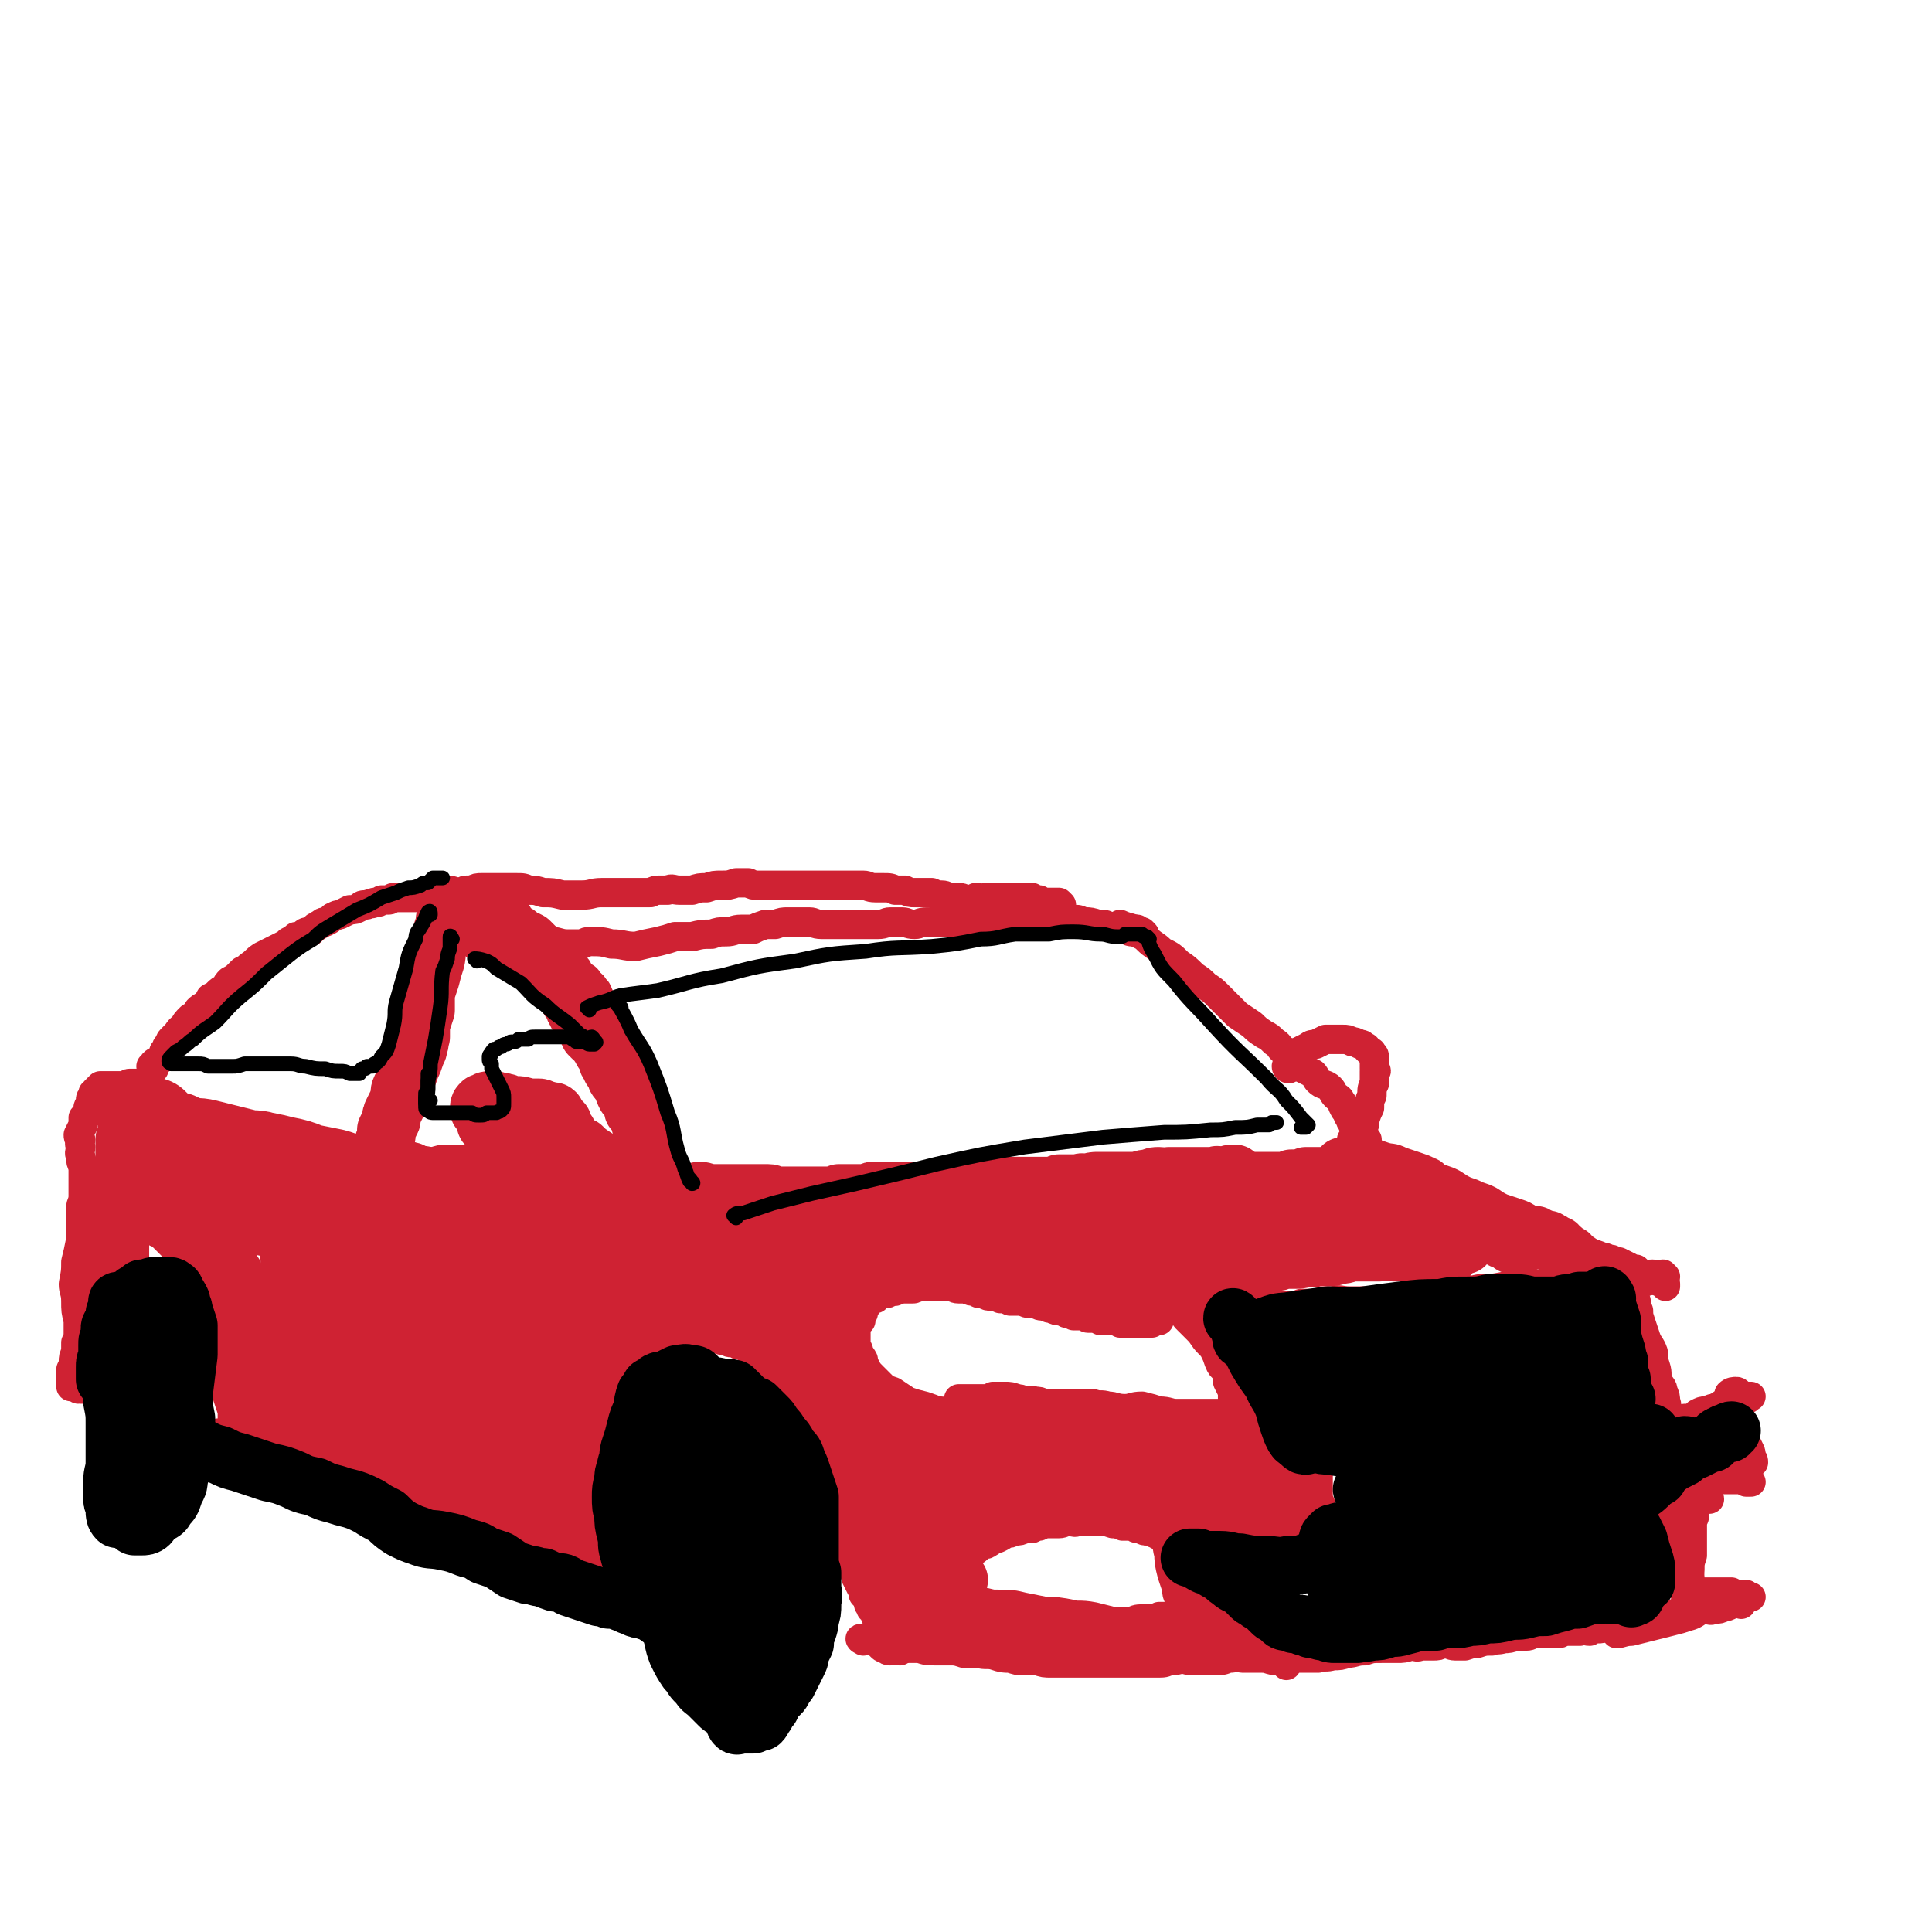 <svg viewBox='0 0 790 790' version='1.1' xmlns='http://www.w3.org/2000/svg' xmlns:xlink='http://www.w3.org/1999/xlink'><g fill='none' stroke='#CF2233' stroke-width='12' stroke-linecap='round' stroke-linejoin='round'><path d='M368,675c0,0 0,-1 -1,-1 -1,0 -2,1 -3,1 -1,0 -1,0 -2,-1 -1,0 -1,0 -2,-1 0,0 0,0 -1,-1 0,0 1,0 1,-1 0,0 0,0 0,0 0,-1 0,-1 0,-1 0,-1 0,-1 0,-1 0,-1 0,-1 0,-2 0,0 0,0 0,-1 0,0 0,0 0,-1 -1,0 -1,0 -1,-1 0,-1 0,-1 0,-1 0,-1 0,-1 -1,-2 0,0 0,0 0,-1 -1,-1 -1,-1 -1,-2 -1,0 -1,0 -1,-1 -1,-1 -1,-1 -1,-3 -1,-1 -1,-1 -2,-2 0,-2 0,-2 -1,-3 -1,-2 -1,-2 -2,-4 -1,-3 -1,-3 -2,-5 0,-2 0,-2 -1,-4 0,-2 0,-2 0,-4 0,-2 0,-2 0,-5 -1,-1 -1,-1 -1,-3 0,-2 0,-2 -1,-4 0,-1 0,-1 0,-3 -1,-1 -1,-1 -1,-3 -1,-1 -1,-1 -1,-3 0,-1 0,-1 -1,-2 0,-2 -1,-2 -1,-3 -1,-1 -1,-2 -1,-3 -1,-1 -1,-1 -1,-2 -1,-2 -1,-2 -2,-3 0,-2 0,-2 -1,-3 -1,-1 -1,-1 -2,-3 -1,-1 0,-1 -1,-3 -1,-2 -1,-2 -2,-4 0,-1 0,-1 -1,-2 -1,-2 -1,-2 -2,-3 -1,-2 0,-2 -1,-3 -1,-2 -1,-2 -2,-4 -1,-2 -1,-2 -3,-4 -2,-2 -1,-3 -3,-5 -2,-2 -2,-2 -3,-4 -2,-1 -2,-1 -3,-2 -1,-1 -1,-2 -2,-3 -1,-1 -1,-1 -2,-2 -1,-1 -1,0 -2,-1 -1,-1 -1,-1 -2,-1 -2,-1 -2,-1 -3,-1 -1,-1 -1,-1 -3,-1 -1,0 -1,0 -2,-1 -1,0 -1,0 -2,0 -1,0 -1,-1 -2,-1 -1,0 -1,0 -3,0 -1,0 -1,0 -2,0 -1,0 -1,0 -2,0 -1,1 -1,1 -2,1 -2,0 -2,0 -4,1 -2,1 -2,2 -4,3 -2,1 -2,1 -4,3 -1,1 -1,1 -3,2 -1,2 -1,2 -2,3 -1,2 -2,2 -3,3 -1,1 -1,1 -1,3 -1,1 -1,1 -1,3 -1,1 -1,1 -1,2 -1,2 -1,2 -2,3 0,2 0,2 -1,3 0,2 0,2 0,4 -1,1 -1,1 -1,3 -1,1 -1,1 -1,3 0,1 0,1 0,3 0,1 0,1 -1,2 0,2 0,2 0,4 0,3 0,3 0,5 0,3 0,3 1,6 0,3 0,3 0,6 1,2 0,2 1,5 0,3 0,3 1,6 0,2 0,2 0,5 0,3 0,3 0,5 0,3 0,3 0,5 0,2 0,2 0,4 0,1 1,1 1,3 0,1 0,1 0,2 0,1 0,1 0,2 0,1 0,1 0,2 0,1 0,1 0,2 0,1 0,1 0,2 0,1 0,1 0,1 0,1 0,1 0,2 0,1 0,1 0,1 0,0 0,0 0,1 0,0 0,0 0,0 '/><path d='M266,647c0,0 0,0 -1,-1 -2,-2 -2,-2 -5,-3 -1,-1 -1,0 -1,-1 -1,0 -1,0 -1,-1 -1,0 -1,0 -1,0 -1,0 -1,0 -1,-1 -1,0 -1,-1 -2,-1 -1,-1 -1,-1 -3,-1 -2,-1 -2,-1 -5,-1 -3,-1 -3,-1 -5,-2 -4,-1 -4,-1 -7,-2 -3,-1 -3,-1 -6,-2 -3,-1 -3,-1 -6,-2 -3,-1 -3,-1 -6,-2 -3,-1 -2,-1 -5,-2 -3,-2 -3,-1 -6,-2 -3,-2 -3,-2 -7,-3 -3,-1 -3,-1 -6,-2 -3,-1 -3,-1 -6,-2 -3,-1 -3,-1 -6,-2 -3,-1 -3,-1 -7,-2 -4,-1 -4,-1 -7,-2 -3,-1 -3,-1 -6,-2 -2,-1 -2,-1 -5,-2 -2,-1 -2,-1 -4,-2 -1,-1 -1,-1 -3,-2 -2,-1 -2,-1 -4,-1 -1,-1 -1,-1 -3,-1 -1,0 -1,0 -3,0 -2,-1 -2,-1 -4,-1 -2,-1 -2,-1 -4,-1 -2,-1 -2,-1 -4,-1 -2,0 -2,0 -4,-1 -2,0 -2,0 -4,-1 -2,0 -2,0 -4,0 -2,0 -2,0 -4,0 -2,-1 -2,0 -4,-1 -1,0 -1,-1 -2,-1 -1,-1 -1,-1 -2,-1 -1,-1 -1,-1 -2,-1 -2,0 -2,0 -3,-1 -1,0 -1,0 -2,-1 0,0 0,0 -1,-1 -1,0 -1,0 -2,0 -1,0 -1,0 -1,-1 -1,0 -1,0 -2,-1 '/><path d='M96,591c0,0 0,-1 -1,-1 0,-2 1,-2 1,-4 0,-1 -1,-1 -1,-3 0,-2 0,-2 0,-3 0,-1 0,-1 0,-3 -1,-3 -1,-3 -2,-6 0,-4 0,-4 0,-8 -1,-3 -1,-3 -1,-6 -1,-3 -1,-3 -1,-5 -1,-3 -1,-3 -1,-5 -1,-2 -2,-2 -2,-4 -1,-3 0,-3 -1,-5 0,-2 0,-2 -1,-4 0,-2 0,-2 -1,-4 0,-2 0,-2 -1,-4 0,-1 -1,-1 -2,-3 -1,-1 -1,-1 -2,-3 -1,-2 -1,-2 -2,-3 -2,-2 -2,-2 -3,-3 -1,-2 -1,-2 -3,-3 -1,-1 -1,-1 -2,-2 -1,-1 -1,-1 -2,-2 -1,-1 -1,-1 -2,-2 -1,-1 -1,-1 -2,-1 -1,-1 -1,-1 -2,-2 0,0 0,0 -1,0 -1,-1 -1,0 -2,0 -1,0 -1,-1 -2,0 -1,0 -1,0 -2,0 0,0 0,0 -1,1 -1,0 -1,0 -2,1 0,1 0,1 -1,2 0,1 0,1 -1,2 0,1 0,1 -1,3 0,1 0,1 0,3 -1,2 -1,2 -1,4 -1,2 -1,2 -1,4 -1,2 -1,2 -1,5 0,2 0,2 0,4 0,1 -1,1 -1,3 0,2 0,2 0,4 0,2 0,2 0,4 0,2 0,2 0,3 0,2 0,2 0,4 0,2 1,2 1,4 0,1 0,1 0,3 0,1 0,1 0,3 0,1 0,1 0,3 0,1 0,1 0,2 0,1 0,1 0,1 0,1 0,1 0,1 '/><path d='M54,565c-1,-1 -1,-2 -1,-1 -2,1 -1,2 -3,5 -1,1 -1,1 -2,1 0,1 0,1 -1,1 -1,0 -1,0 -1,0 -1,-1 -1,-1 -2,-1 0,0 0,0 -1,0 -1,0 -1,0 -2,0 -1,-1 -1,-1 -2,-1 -1,-1 -1,0 -2,-1 -1,0 -1,0 -2,0 -1,0 -1,0 -2,0 0,-1 0,0 -1,0 -1,-1 -1,-1 -1,-1 0,0 0,0 -1,0 0,0 0,0 0,0 -1,0 -1,0 -1,0 0,-1 0,-1 0,-2 0,0 0,0 0,-1 0,-1 0,-1 0,-1 0,-1 0,-1 0,-2 0,0 0,0 0,-1 1,-2 1,-2 1,-3 0,-2 0,-2 1,-4 0,-2 0,-2 0,-4 1,-2 1,-2 1,-4 0,-2 0,-2 0,-5 -1,-4 -1,-4 -1,-8 0,-4 -1,-4 -1,-7 1,-5 1,-5 1,-9 1,-4 1,-4 2,-9 0,-3 0,-3 0,-7 0,-3 0,-3 0,-6 0,-2 1,-2 1,-5 0,-2 0,-2 0,-4 0,-2 0,-2 0,-4 0,-2 0,-2 0,-4 -1,-2 -1,-2 -1,-4 -1,-2 0,-2 0,-4 -1,-2 0,-2 0,-3 -1,-1 -1,-1 -1,-2 1,-2 1,-2 2,-4 0,-1 0,-2 0,-3 1,0 1,0 1,-1 1,0 1,0 1,-1 0,-1 0,-1 0,-2 0,0 0,-1 1,-1 0,-1 0,-1 0,-2 0,0 0,0 0,0 0,-1 0,-1 1,-2 0,0 0,0 0,-1 0,0 0,0 1,0 0,-1 0,-1 0,-1 1,-1 1,-1 1,-1 1,-1 1,-1 1,-1 1,0 1,0 1,0 0,0 1,0 1,0 1,0 1,0 1,0 1,0 1,0 1,0 1,0 1,0 1,0 1,0 1,0 1,0 1,0 1,0 2,0 1,0 1,0 2,0 1,0 1,-1 2,-1 1,0 1,0 1,0 1,0 1,0 2,0 1,0 1,0 1,0 1,0 1,0 2,0 '/><path d='M63,437c0,-1 -2,-1 -1,-1 1,-2 2,-2 4,-3 1,-1 1,-1 1,-3 1,0 0,0 1,-1 0,-1 0,-1 1,-2 1,-1 0,-1 1,-2 1,-1 1,-1 2,-2 1,-1 1,-2 3,-3 1,-2 1,-2 3,-4 2,-1 2,-1 3,-3 1,-1 1,-1 3,-2 1,-1 1,-1 2,-3 2,-1 2,-1 3,-2 1,-1 1,-1 3,-2 1,-2 1,-2 2,-3 2,-1 2,-1 3,-2 1,-1 1,-1 2,-2 2,-1 2,-1 3,-2 3,-2 2,-2 5,-4 2,-1 2,-1 4,-2 2,-1 2,-1 4,-2 2,-1 2,-1 3,-2 2,-1 2,-1 3,-2 2,0 2,0 3,-1 1,-1 1,-1 3,-1 1,-1 1,-1 2,-2 1,0 1,-1 2,-1 1,-1 1,-1 2,-1 2,-1 2,-1 3,-2 1,0 1,-1 3,-1 2,-1 2,-1 4,-2 2,0 2,0 4,-1 1,-1 1,-1 3,-1 2,-1 2,0 3,-1 2,0 2,0 3,-1 1,0 1,0 3,0 1,0 1,-1 2,-1 1,0 1,0 3,0 1,0 1,0 2,0 2,0 2,0 3,0 1,0 1,0 3,0 1,0 1,0 3,0 1,0 1,0 2,0 2,0 2,0 4,0 1,1 1,1 3,1 3,0 3,0 5,-1 2,0 2,0 4,0 2,1 2,1 3,1 2,0 2,0 3,0 2,0 2,1 3,1 2,1 2,1 3,1 1,1 1,1 3,2 1,0 1,0 3,1 1,1 1,2 2,3 2,1 2,1 3,2 1,1 1,1 2,1 2,1 2,1 3,2 1,1 1,1 2,2 1,1 1,1 2,2 1,1 1,1 2,2 2,1 2,1 3,2 1,1 1,1 2,2 1,2 0,2 2,3 1,1 1,1 2,2 1,2 1,2 2,3 2,1 2,1 3,3 2,1 1,1 3,3 0,1 1,1 1,3 1,1 1,1 2,3 1,1 1,1 2,2 1,2 1,2 2,4 1,2 0,2 0,4 1,1 1,1 2,3 1,1 1,1 2,3 0,1 0,2 0,3 0,2 1,1 1,3 1,1 1,2 1,3 1,1 1,1 1,3 1,1 1,1 2,3 0,1 0,1 1,3 0,1 0,1 1,3 0,1 0,1 1,3 0,2 0,2 1,3 1,2 1,2 2,4 1,2 0,2 1,4 1,1 1,1 2,3 1,1 0,1 1,3 0,1 0,1 1,3 0,1 0,1 0,2 1,1 1,0 1,1 1,1 1,1 1,2 0,0 0,1 0,1 '/><path d='M227,386c-1,-1 -2,-2 -1,-1 2,0 3,1 6,1 0,0 0,0 1,0 1,0 1,0 2,0 1,0 1,0 3,0 1,0 1,-1 3,-1 5,0 5,0 9,1 5,0 5,1 10,1 4,-1 4,-1 9,-2 4,-1 4,-1 7,-2 4,0 4,0 7,0 4,-1 4,-1 8,-1 3,-1 3,-1 6,-1 3,0 3,-1 6,-1 2,0 2,0 5,0 2,-1 2,-1 5,-2 2,0 2,0 4,0 3,-1 3,-1 5,-1 3,0 3,0 5,0 2,0 2,0 4,0 2,0 2,1 5,1 2,0 2,0 4,0 2,0 2,0 4,0 2,0 2,0 5,0 3,0 3,0 6,0 2,0 2,0 4,0 3,0 3,-1 5,-1 2,0 2,0 5,0 2,0 2,1 5,1 2,0 2,-1 5,-1 2,0 2,0 4,0 2,0 2,0 4,0 2,0 2,0 4,0 3,0 3,0 5,0 3,0 3,1 5,1 2,0 2,-1 5,-1 2,0 2,0 4,0 2,0 2,0 4,0 2,0 2,0 5,0 2,1 2,1 4,1 2,0 2,0 4,0 2,0 2,0 4,0 2,0 2,-1 4,-1 2,0 2,0 4,0 2,0 2,0 4,0 3,0 3,0 6,1 2,0 2,0 4,1 2,0 2,0 4,0 2,0 2,0 4,1 1,0 1,0 2,0 1,0 1,0 2,0 1,1 1,1 1,1 1,0 1,0 1,0 '/><path d='M188,370c-1,0 -1,0 -1,-1 -1,-1 -1,-2 0,-3 0,-1 1,-1 2,-1 1,-1 1,-1 2,-1 1,0 1,0 2,0 2,-1 2,-1 4,-1 2,0 2,0 4,0 3,0 3,0 5,0 3,0 3,0 5,0 3,0 3,0 5,1 3,0 3,0 6,1 4,0 4,0 8,1 4,0 4,0 8,0 4,0 4,-1 8,-1 3,0 3,0 6,0 3,0 3,0 5,0 2,0 2,0 5,0 2,0 2,0 4,0 2,-1 2,-1 4,-1 2,0 2,0 3,0 2,-1 2,0 5,0 2,0 2,0 5,0 3,-1 3,-1 6,-1 3,-1 3,-1 6,-1 3,0 3,0 6,-1 2,0 2,0 5,0 2,1 2,1 4,1 3,0 3,0 5,0 2,0 2,0 4,0 2,0 2,0 4,0 2,0 2,0 4,0 2,0 2,0 5,0 2,0 2,0 5,0 2,0 2,0 5,0 3,0 3,0 6,0 2,0 2,0 5,0 2,0 2,1 5,1 2,0 2,0 3,0 3,0 3,0 5,1 2,0 2,0 4,0 2,1 2,1 4,1 2,0 2,0 4,0 2,0 2,0 3,0 2,1 2,1 4,1 2,0 2,1 4,1 2,0 2,0 3,0 2,0 2,1 4,1 1,0 1,0 3,-1 2,0 2,1 4,0 2,0 2,0 4,0 1,0 1,0 3,0 1,0 1,0 2,0 1,0 1,0 3,0 1,0 1,0 2,0 1,0 1,0 3,0 1,0 1,0 2,0 0,1 0,1 1,1 1,0 1,0 2,0 0,1 0,1 1,1 1,0 1,0 2,0 0,0 0,0 1,0 1,0 1,0 1,0 1,0 1,0 1,0 1,0 1,0 1,0 0,0 1,0 1,0 0,0 0,0 1,1 '/><path d='M416,376c0,0 -1,-1 -1,-1 2,-1 2,-1 5,-2 1,0 1,1 3,1 0,0 0,0 1,0 1,0 1,0 2,0 2,1 2,1 3,1 1,0 1,0 3,0 2,0 2,0 4,1 2,0 2,0 4,0 1,0 1,0 3,1 2,0 2,0 4,1 1,0 1,0 3,0 2,0 2,0 3,1 2,0 2,0 3,0 1,1 1,1 2,1 1,0 1,0 2,0 1,0 1,0 1,0 1,1 1,1 2,1 1,0 1,0 1,0 1,0 1,0 2,0 0,0 0,0 0,0 0,0 0,0 1,1 0,0 0,0 1,0 '/><path d='M459,379c0,0 -1,-1 -1,-1 2,1 3,1 6,2 1,1 1,1 2,2 2,1 2,1 3,2 3,3 3,2 6,5 4,2 4,2 7,5 3,2 3,2 6,5 3,2 3,2 5,4 3,2 3,2 5,4 2,2 2,2 4,4 2,2 2,2 4,4 3,2 3,2 6,4 2,2 2,2 5,4 2,1 2,1 4,3 2,1 2,2 3,3 2,1 2,1 3,2 2,1 1,1 3,3 1,2 1,2 3,3 2,1 2,1 4,2 1,1 1,2 2,3 2,2 3,1 5,3 1,1 1,2 2,3 1,1 2,1 2,2 1,1 1,1 1,2 1,2 1,2 2,3 0,1 0,1 1,2 0,1 0,1 1,2 0,1 0,1 1,2 1,1 1,0 2,1 0,0 0,0 1,1 0,1 0,1 1,2 0,1 0,1 1,1 0,1 0,1 0,1 '/><path d='M527,437c0,0 -1,0 -1,-1 1,-2 1,-2 3,-4 1,-1 1,-1 2,-2 2,-1 2,-1 4,-2 1,-1 2,-1 3,-1 2,-1 2,-1 4,-2 2,0 2,0 4,0 2,0 2,0 3,0 2,0 2,0 4,1 1,0 1,0 3,1 1,0 1,0 2,1 1,0 1,1 1,1 1,1 1,1 1,1 1,0 1,0 1,1 1,0 1,1 1,1 0,1 0,1 0,2 0,0 0,0 0,1 0,1 0,1 0,2 1,1 1,1 0,1 0,2 0,2 0,3 0,1 0,1 0,2 -1,2 -1,2 -1,5 -1,2 -1,2 -1,5 -1,2 -1,2 -2,5 0,2 0,2 -1,4 0,1 0,1 -1,3 0,1 0,1 0,2 0,1 -1,1 -1,1 0,1 0,1 0,2 0,0 0,0 0,1 0,0 0,1 0,1 '/><path d='M554,467c-1,0 -2,-1 -1,-1 2,2 2,3 5,5 1,0 1,0 3,0 2,1 2,1 5,2 3,1 3,0 7,2 3,1 3,1 6,2 3,1 3,1 5,2 3,1 2,2 5,3 3,1 3,1 5,2 3,2 3,2 5,3 3,1 3,1 5,2 3,1 3,1 5,2 3,2 3,2 5,3 3,1 3,1 6,2 3,1 3,1 6,3 2,1 2,1 5,2 2,1 2,1 4,3 3,1 3,1 5,3 2,1 2,1 4,2 3,1 3,1 6,3 2,1 3,1 5,2 2,0 2,1 4,1 2,1 2,1 3,1 2,1 2,1 4,2 1,1 1,1 3,1 1,1 1,1 3,2 1,0 1,0 3,1 1,0 1,0 2,0 1,1 1,1 1,2 1,0 1,0 2,0 0,1 0,1 1,1 0,0 0,0 0,1 '/><path d='M681,522c0,0 -1,-1 -1,-1 -2,0 -2,1 -3,2 -4,1 -4,1 -7,2 -2,0 -2,0 -3,0 -1,0 -1,0 -2,1 -1,0 -1,0 -1,0 -1,0 -1,0 -1,0 0,-1 -1,0 -1,0 0,0 1,-1 1,0 1,0 1,0 1,0 1,1 1,1 1,1 1,1 0,1 1,1 0,1 0,1 0,1 1,1 1,1 1,2 1,0 1,0 2,1 0,2 0,2 1,4 0,2 0,2 1,5 1,3 1,3 2,6 1,3 2,3 3,6 0,3 0,3 1,6 1,3 0,3 1,6 1,2 2,2 2,4 1,2 1,2 1,4 1,2 0,2 1,5 0,1 0,1 1,2 0,1 0,1 0,2 0,1 0,1 1,2 0,0 0,0 0,0 1,1 1,1 1,0 1,0 0,0 1,-1 0,0 0,0 0,-1 1,0 1,0 1,0 1,-1 1,-1 2,-2 0,0 0,0 1,0 1,0 1,0 2,0 1,-1 1,-1 2,-2 2,-1 2,-1 3,-1 2,-1 2,0 3,-1 2,0 2,-1 3,-1 1,-1 1,-1 3,-1 1,0 1,0 2,0 0,-1 0,0 1,0 1,-1 1,-1 2,-1 1,-1 1,-1 2,-1 0,0 0,0 1,0 1,0 1,0 1,-1 0,0 0,0 1,0 '/><path d='M711,570c0,0 0,-1 -1,-1 -1,0 -2,0 -3,1 0,0 0,0 0,1 0,0 0,0 0,1 0,0 0,0 0,1 0,1 0,1 0,1 1,1 0,1 1,2 0,2 0,2 1,3 1,2 1,2 2,4 1,3 1,3 2,5 1,2 1,2 2,4 1,2 1,2 1,3 0,0 0,0 0,1 1,1 1,1 1,2 0,0 -1,0 -1,0 -1,1 0,1 -1,1 0,0 0,0 -1,0 0,0 0,0 -1,0 0,1 0,1 -1,1 -1,0 -1,0 -1,0 -1,1 -1,1 -3,1 -1,1 -1,0 -2,1 -2,1 -2,1 -4,2 -2,1 -2,0 -4,1 -2,1 -2,2 -4,3 -2,0 -2,0 -3,1 -2,1 -2,1 -4,2 -1,0 -1,0 -3,0 -1,1 -1,1 -2,2 -1,0 -1,0 -2,0 0,0 0,0 0,1 0,0 0,0 0,1 0,0 0,0 1,1 0,1 0,1 1,1 0,1 0,1 0,1 1,1 1,1 1,2 1,2 0,2 1,3 0,2 1,2 1,4 1,2 1,2 2,4 0,2 0,2 1,4 0,2 0,2 1,4 0,1 0,1 0,2 0,1 0,1 1,2 0,0 0,1 0,1 0,0 1,0 1,1 '/><path d='M690,652c0,0 -2,-1 -1,-1 3,0 4,0 8,0 2,0 2,0 4,0 2,0 2,0 4,0 2,0 2,0 3,0 1,1 1,1 2,1 1,0 1,0 2,0 1,0 1,0 2,0 0,1 0,1 1,1 0,0 0,0 0,0 1,0 1,0 1,0 '/><path d='M690,649c-1,0 -1,-1 -1,-1 -2,-1 -3,-1 -4,-2 -1,-1 -1,-1 -2,-3 0,0 0,0 0,-1 -1,-1 -1,-1 -1,-2 0,-1 0,-1 0,-2 0,-2 0,-2 0,-5 1,-3 1,-3 1,-7 0,-3 0,-3 0,-7 0,-3 1,-3 1,-6 0,-2 0,-2 0,-4 0,-1 0,-1 0,-2 0,-1 0,-1 0,-1 -1,0 -1,-1 -1,-1 1,0 1,1 2,1 0,1 0,1 1,1 1,0 1,0 2,0 2,0 2,0 3,0 1,-1 1,-1 3,-1 2,0 2,0 4,0 2,0 2,0 4,-1 2,0 2,0 4,0 1,0 1,0 3,0 1,0 2,0 3,0 1,0 1,0 2,1 1,0 1,0 2,0 '/><path d='M699,613c0,0 0,-1 -1,-1 -1,0 -1,1 -3,1 0,1 -1,1 -1,1 -1,0 -1,0 -1,1 0,1 0,1 0,2 0,1 0,1 0,2 0,2 -1,2 -1,4 0,3 0,3 0,6 0,4 0,4 0,7 -1,3 -1,3 -1,6 0,2 -1,2 -1,4 0,1 0,1 0,2 0,1 0,1 0,1 1,1 2,0 2,0 '/><path d='M690,605c0,0 0,-2 -1,-1 0,1 0,2 -1,5 0,2 0,2 0,4 0,3 -1,3 -1,5 0,3 0,3 1,6 0,3 0,3 0,6 1,2 1,2 1,4 1,2 1,2 1,4 0,1 0,1 0,2 0,1 0,1 0,3 0,0 0,0 0,1 '/><path d='M353,671c0,0 -2,-1 -1,-1 2,0 3,1 6,1 2,0 2,0 3,1 2,0 2,0 4,1 3,0 3,0 5,1 3,0 3,0 6,0 3,1 3,1 7,1 2,0 2,0 5,0 3,0 3,0 6,1 3,0 3,0 6,0 3,1 4,0 7,1 3,1 3,1 6,1 3,1 3,1 5,1 3,0 3,0 6,0 3,1 3,1 6,1 3,0 3,0 5,0 3,0 3,0 5,0 3,0 3,0 6,0 4,0 4,0 7,0 4,0 4,0 8,0 3,0 3,0 6,0 3,0 3,0 6,0 3,0 3,0 5,-1 3,0 3,0 6,-1 3,0 4,1 7,1 4,-1 4,-1 8,-1 4,0 4,-1 9,0 4,0 4,0 8,0 3,0 3,1 6,1 3,0 3,-1 6,-1 3,0 3,0 6,0 3,0 2,0 5,0 3,-1 3,0 6,-1 3,0 3,0 6,-1 3,0 3,-1 7,-1 3,-1 3,-1 7,-1 3,0 3,0 6,0 3,0 3,0 6,-1 2,0 2,1 4,0 3,0 3,0 5,0 2,0 2,0 4,-1 3,0 3,1 5,1 2,0 2,0 4,0 3,-1 3,-1 5,-1 3,-1 3,-1 6,-1 2,-1 2,0 5,-1 2,0 2,0 5,-1 2,0 2,0 4,0 2,0 2,-1 4,-1 2,0 2,0 4,0 2,0 2,0 4,0 2,0 2,0 3,-1 2,0 2,0 4,0 2,0 2,0 3,0 2,-1 2,0 4,0 1,-1 1,-1 3,-1 2,0 2,0 4,-1 1,0 1,0 3,0 1,0 1,0 3,-1 2,0 2,0 3,0 2,0 2,0 3,0 2,-1 2,-1 3,-1 1,0 1,0 2,0 1,-1 1,-1 2,-1 1,0 1,0 2,0 1,0 1,0 2,-1 1,0 1,0 1,0 1,-1 1,0 2,-1 1,0 1,0 2,0 0,0 0,0 1,0 0,-1 0,-1 1,-1 0,0 0,0 0,0 1,0 1,0 1,0 0,0 0,0 1,0 '/><path d='M712,656c0,0 0,-1 -1,-1 -1,0 -2,1 -3,1 -2,1 -2,1 -3,1 -2,1 -2,1 -4,1 -2,1 -2,0 -4,0 -4,1 -3,2 -7,3 -3,1 -3,1 -7,2 -4,1 -4,1 -8,2 -4,1 -4,1 -8,2 -3,0 -4,1 -6,1 '/><path d='M492,666c-1,0 -1,0 -1,-1 -3,-1 -3,-1 -5,-2 -1,-1 0,-1 -1,-1 -1,0 -1,0 -1,0 -1,0 -1,0 -1,0 -1,0 -1,0 -2,0 -1,0 -1,-1 -1,-1 -2,0 -2,0 -3,0 -1,0 -1,0 -3,0 -1,1 -1,1 -3,1 -2,0 -2,0 -3,0 -3,0 -3,0 -5,1 -3,0 -3,0 -6,0 -3,1 -3,1 -6,1 -3,1 -3,1 -7,1 -3,0 -3,1 -6,1 -3,0 -3,0 -6,0 -3,0 -3,-1 -7,-1 -3,0 -3,0 -6,0 -2,0 -2,0 -5,0 -2,0 -2,0 -4,1 -3,0 -3,0 -5,0 -2,0 -2,0 -3,0 -2,1 -2,1 -3,1 -2,0 -2,-1 -4,-1 -1,0 -1,0 -3,0 -1,0 -1,0 -2,0 -1,0 -1,0 -2,0 0,0 0,0 -1,0 -1,0 0,0 -1,-1 -1,0 -1,0 -1,0 0,0 0,0 -1,0 0,0 0,0 0,-1 -1,0 -1,0 -1,0 0,-1 0,-1 0,-2 0,-1 -1,-1 -1,-1 0,-1 1,-1 1,-2 0,0 0,0 0,-1 0,0 0,0 0,0 0,-1 0,-1 0,-1 0,-1 0,-1 0,-2 0,0 0,0 0,0 0,-1 0,-1 0,-1 0,-1 0,-1 0,-1 0,-1 -1,-1 0,-1 0,-1 0,-1 0,-1 0,-1 0,-1 0,-1 0,-1 0,-1 1,-1 0,-1 0,-1 0,-1 0,-1 1,-1 1,-2 1,-1 1,-1 2,-2 0,-1 1,-1 2,-2 1,-1 1,-1 2,-2 2,-2 1,-2 3,-3 2,-1 2,-1 3,-2 2,-1 2,-1 4,-3 1,-1 2,0 3,-1 2,-1 2,-2 4,-2 2,-1 2,-1 3,-2 2,0 2,0 4,-1 2,0 2,0 4,-1 2,0 2,0 3,0 2,-1 2,-1 3,-1 2,-1 2,-1 4,-1 2,0 2,0 4,0 2,0 2,-1 4,-1 2,0 2,1 4,0 2,0 2,0 4,0 2,0 2,0 5,0 2,0 2,0 5,1 2,0 2,0 4,1 2,0 2,0 4,0 2,1 1,1 3,1 2,1 2,1 3,1 2,0 2,0 3,1 2,0 2,0 3,1 2,0 2,0 3,1 1,0 1,0 2,1 1,1 1,1 1,1 1,0 1,0 1,0 1,1 1,1 2,2 0,0 0,0 0,0 0,1 0,1 0,1 0,0 0,0 0,1 0,1 -1,1 -1,2 0,1 0,1 0,2 0,1 0,1 0,2 0,1 0,1 0,2 0,2 0,2 0,3 0,2 0,2 0,3 0,1 0,1 0,3 0,1 0,1 0,2 0,1 0,1 0,1 0,1 0,1 0,2 0,0 0,0 0,0 '/><path d='M487,631c0,-1 -1,-2 -1,-1 0,1 0,3 1,5 0,2 0,1 1,3 1,1 1,0 2,2 1,2 1,2 3,4 2,3 2,3 4,5 3,4 3,4 6,7 3,4 2,4 5,7 3,3 3,4 5,6 3,2 3,2 6,4 2,2 2,2 3,4 2,1 2,1 3,2 1,0 1,0 1,1 1,0 0,0 0,1 '/><path d='M474,628c0,-1 -1,-1 -1,-1 1,-1 2,-1 4,-1 2,0 2,0 3,-1 1,0 1,0 3,0 1,0 1,0 3,0 2,0 2,0 4,0 5,0 5,1 9,0 6,0 6,0 12,0 4,0 4,0 8,-1 3,0 3,0 6,1 2,0 2,0 4,0 2,0 2,0 3,1 1,0 2,-1 3,-1 1,0 1,1 2,1 1,0 1,0 1,0 1,0 1,0 2,0 0,0 0,0 1,0 0,0 0,0 1,0 0,1 1,0 1,0 '/><path d='M544,625c0,0 0,-1 -1,-1 -1,0 -2,0 -3,0 0,-1 0,-1 0,-2 0,0 0,0 0,-1 0,-1 0,-1 0,-2 0,-1 0,-1 0,-1 0,-2 0,-2 0,-3 -1,-2 -1,-2 -1,-3 0,-2 0,-2 0,-3 0,-2 0,-2 0,-3 0,-1 0,-1 0,-2 0,-1 0,-1 0,-2 0,-1 0,-1 0,-1 '/><path d='M541,598c-1,0 -2,0 -1,-1 2,-1 3,-1 6,-2 2,-1 2,-1 3,-1 1,-1 1,-1 3,-1 1,0 1,0 2,0 2,0 2,0 3,1 2,0 2,0 4,1 2,0 2,0 4,0 2,1 2,1 5,1 2,0 2,0 5,0 3,0 3,0 5,0 3,0 3,0 5,0 3,0 3,0 5,0 2,0 2,0 5,0 2,0 2,0 4,-1 3,0 3,0 5,0 3,0 3,0 5,0 2,0 2,0 5,0 2,-1 2,-1 4,-1 2,0 2,0 4,0 3,0 3,0 5,0 3,0 3,0 5,0 3,-1 3,-1 5,-1 3,0 3,0 6,0 2,0 2,0 5,0 2,0 2,0 4,0 2,0 2,0 4,0 2,0 2,0 5,0 2,-1 2,0 4,-1 2,0 2,0 3,-1 2,0 2,0 4,0 2,0 2,0 4,-1 2,0 2,0 4,0 2,0 2,0 3,-1 2,0 2,0 3,-1 2,0 2,0 3,-1 1,0 1,0 2,0 1,-1 1,0 2,-1 1,0 1,0 2,-1 0,0 0,1 0,1 1,-1 1,-1 2,-1 0,0 0,0 0,0 '/><path d='M677,522c0,0 0,-1 -1,-1 -3,0 -3,1 -6,2 -2,0 -2,0 -4,0 -1,1 -1,1 -3,1 -2,0 -2,0 -3,0 -2,0 -2,0 -4,0 -3,0 -3,0 -5,0 -4,0 -4,0 -7,0 -3,0 -3,0 -7,0 -6,1 -6,1 -11,1 -6,1 -6,1 -11,1 -5,1 -5,1 -10,1 -5,1 -5,1 -10,2 -4,0 -4,0 -7,1 -5,0 -5,0 -9,0 -5,1 -5,1 -9,1 -5,1 -5,1 -10,1 -4,0 -4,0 -8,0 -4,0 -4,-1 -7,0 -4,0 -4,0 -7,1 -3,0 -3,0 -6,0 -2,1 -2,1 -5,1 -3,0 -3,0 -6,0 -2,0 -2,0 -5,-1 -2,0 -2,0 -4,0 -2,-1 -2,-1 -4,-1 -2,0 -2,0 -4,0 -2,-1 -2,-1 -3,-1 -2,0 -2,0 -4,0 -1,-1 -1,-1 -3,-1 -1,-1 -1,0 -3,0 -1,0 -1,-1 -3,-1 -1,0 -1,0 -3,0 -1,0 -1,0 -2,0 -1,0 -1,0 -3,1 -1,0 -1,-1 -2,-1 -1,0 -1,0 -2,0 0,0 0,0 -1,0 -1,0 -1,0 -2,0 0,0 0,0 -1,0 0,0 0,0 0,0 0,1 0,1 1,1 0,0 0,0 1,0 1,0 0,1 1,1 1,0 1,0 1,0 1,1 1,1 2,1 1,1 1,1 2,2 3,2 3,2 5,5 2,2 2,2 5,5 2,2 2,3 4,5 2,2 2,2 3,4 1,2 1,3 2,5 1,2 2,1 3,3 0,2 0,2 0,4 1,2 1,2 2,4 0,1 0,1 0,3 1,1 1,1 1,3 1,1 1,1 1,2 1,1 1,1 1,2 0,1 0,1 0,2 1,1 1,1 1,2 1,1 1,1 1,3 0,1 0,1 1,2 0,1 0,1 0,1 1,1 0,1 1,2 0,1 0,1 0,2 1,0 1,1 1,1 0,1 0,1 1,2 0,1 0,1 1,1 0,0 0,1 0,1 '/><path d='M482,531c0,0 -1,-1 -1,-1 2,1 3,2 6,3 1,1 1,1 2,2 1,1 1,1 2,2 1,1 1,1 2,2 1,1 1,1 3,3 2,2 1,2 4,5 2,2 2,2 4,4 2,2 2,2 4,4 1,2 1,2 2,4 2,2 2,2 3,4 1,2 1,2 2,4 1,1 1,1 2,3 2,2 2,2 3,3 1,2 1,2 2,3 0,2 0,2 1,4 1,1 1,1 1,3 1,2 1,2 2,3 0,2 0,2 1,3 1,1 1,1 1,2 1,1 1,1 1,2 1,1 1,1 2,2 0,1 0,1 1,2 1,1 0,1 1,3 0,1 0,1 1,2 0,1 0,1 1,2 0,1 0,1 0,2 0,1 0,1 0,2 0,1 0,1 0,1 0,1 0,1 0,2 1,0 1,0 1,0 0,1 0,1 0,1 '/><path d='M427,581c0,0 0,0 -1,-1 -2,-1 -2,-1 -5,-2 -2,0 -2,1 -3,1 -1,0 -1,0 -2,0 -2,0 -2,0 -3,0 -1,0 -1,0 -3,0 -2,0 -2,0 -4,0 -2,0 -2,0 -4,0 -3,-1 -3,-1 -7,-1 -3,0 -3,0 -6,0 -3,-1 -3,-1 -6,-1 -2,-1 -2,-1 -5,-2 -4,-1 -4,-1 -7,-2 -3,-2 -3,-2 -6,-4 -3,-1 -3,-1 -5,-3 -2,-2 -2,-2 -3,-3 -2,-2 -2,-2 -3,-4 -1,-1 -1,-1 -1,-3 -1,-2 -2,-2 -2,-4 -1,-2 -1,-2 -1,-3 0,-2 0,-2 0,-4 0,-1 0,-1 0,-2 0,-1 0,-1 1,-2 0,-1 0,-1 1,-1 0,-1 0,-1 0,-2 0,-1 0,-1 1,-1 0,-1 0,-1 0,-2 1,-1 1,0 1,-1 1,-1 1,-1 1,-2 0,0 0,0 1,-1 1,0 1,0 2,0 0,-1 0,-1 1,-1 1,-1 1,-1 2,-1 2,0 2,0 3,-1 1,0 1,0 2,0 1,-1 1,0 2,-1 1,0 1,0 2,0 1,0 2,0 3,0 1,0 1,0 2,-1 1,0 1,0 2,0 1,0 1,0 2,0 1,0 1,0 3,0 1,0 1,-1 2,0 1,0 1,0 2,0 1,0 2,0 3,0 1,0 1,1 3,1 1,0 2,0 3,0 2,1 2,1 4,1 1,1 1,1 3,1 2,1 2,1 3,1 2,0 2,0 4,1 2,0 2,0 4,1 2,0 2,0 5,0 1,0 1,1 3,1 1,0 2,0 3,0 1,1 1,1 3,1 2,1 2,1 3,1 2,1 2,1 4,1 1,0 1,0 2,1 2,0 2,0 3,1 2,0 2,0 4,0 1,0 1,1 2,1 1,0 1,0 2,0 1,0 1,0 3,1 1,0 1,0 2,0 1,0 1,0 2,0 1,0 1,0 2,0 1,0 1,0 2,1 1,0 1,0 2,0 1,0 1,0 2,0 1,0 1,0 1,0 1,0 1,0 2,0 2,0 2,0 3,0 1,0 1,0 1,0 1,0 1,0 2,0 1,-1 1,-1 2,-1 0,0 1,0 1,0 '/><path d='M520,576c0,0 0,-1 -1,-1 -1,0 -1,1 -3,1 -1,0 -1,0 -2,0 -1,0 -1,0 -3,0 -1,0 -1,0 -2,1 -1,0 -1,0 -2,0 -1,0 -1,0 -2,0 -2,0 -2,0 -3,1 -2,0 -2,0 -4,0 -3,0 -3,0 -5,0 -3,0 -3,0 -6,0 -3,0 -3,0 -6,0 -3,0 -3,-1 -7,-1 -3,-1 -3,-1 -7,-2 -4,0 -4,1 -7,1 -4,0 -4,-1 -7,-1 -3,-1 -3,0 -6,-1 -2,0 -2,0 -5,0 -2,0 -2,0 -5,0 -3,0 -3,0 -6,0 -2,0 -2,0 -4,0 -2,-1 -2,-1 -4,-1 -2,-1 -2,0 -4,0 -2,-1 -2,-1 -3,-1 -3,-1 -3,-1 -5,-1 -2,0 -2,0 -5,0 -2,1 -2,1 -5,1 -2,0 -2,0 -4,0 -2,0 -3,0 -5,0 '/></g>
<g fill='none' stroke='#CF2233' stroke-width='24' stroke-linecap='round' stroke-linejoin='round'><path d='M283,490c0,-1 -1,-2 -1,-1 3,2 3,2 7,5 2,1 2,1 3,2 3,2 3,2 5,3 2,2 2,2 5,3 4,2 4,2 8,5 2,1 2,1 3,1 '/><path d='M295,495c0,0 -1,-1 -1,-1 1,0 2,1 4,2 1,0 1,0 2,0 1,0 1,0 2,1 2,0 2,0 4,0 2,0 2,0 5,0 3,0 3,0 6,0 1,0 1,0 3,0 2,0 2,0 4,0 1,0 1,0 3,0 1,0 1,0 2,0 1,0 1,0 3,0 1,0 1,0 2,0 1,0 1,0 2,0 1,0 1,0 2,0 2,0 2,0 3,0 1,0 1,0 2,0 1,0 1,0 2,0 1,0 1,0 2,0 1,0 1,0 2,0 1,0 1,0 2,0 1,0 1,0 2,-1 2,0 2,0 3,0 3,0 3,0 5,0 2,-1 2,-1 4,-1 2,0 2,0 5,0 1,0 1,0 3,-1 2,0 2,0 4,-1 2,0 2,0 4,0 1,0 1,0 3,0 1,0 1,0 3,0 2,-1 2,-1 3,-1 2,0 2,0 4,0 1,0 1,0 3,-1 2,0 2,0 3,0 2,0 2,0 4,-1 2,0 2,1 4,0 2,0 2,0 4,0 3,-1 3,-1 6,-1 2,-1 2,0 5,-1 2,0 2,0 4,-1 2,0 2,0 4,0 2,0 2,0 3,0 2,0 2,0 4,0 1,-1 1,-1 3,-1 2,0 2,0 4,0 1,0 1,0 3,-1 2,0 2,0 4,0 2,0 2,0 4,-1 2,0 2,1 4,0 2,0 2,0 5,0 3,0 2,0 5,-1 3,0 3,0 5,0 2,0 2,-1 4,-1 3,0 3,0 5,0 2,0 2,0 4,0 2,0 2,0 4,0 2,0 2,1 4,1 2,0 2,0 4,0 2,0 2,0 4,0 1,0 1,0 3,0 2,0 2,0 3,0 2,0 2,0 4,0 2,0 2,0 3,0 2,0 2,0 4,0 2,0 2,0 4,0 1,0 1,0 3,-1 1,0 1,0 3,0 1,0 1,0 3,-1 1,0 1,0 2,0 1,0 1,0 3,0 1,0 1,0 2,0 1,0 1,0 2,0 2,0 2,0 3,0 1,0 1,0 2,0 1,0 1,0 3,0 1,-1 1,0 2,0 1,0 1,0 2,0 1,0 1,0 2,0 1,0 1,0 2,0 0,0 0,0 1,0 0,0 0,0 0,0 '/><path d='M287,488c0,0 -2,-1 -1,-1 2,0 3,1 5,1 1,0 1,0 1,0 0,0 0,0 0,0 1,0 1,0 2,0 0,0 0,0 1,0 1,0 1,0 2,0 0,0 0,0 1,0 1,0 1,0 2,0 3,0 3,0 5,0 2,0 2,0 5,0 2,0 2,0 4,0 2,0 2,1 4,1 2,0 2,0 4,0 2,0 2,0 4,0 1,0 1,0 3,0 1,0 1,0 3,0 1,0 1,0 2,0 2,0 2,0 3,0 1,0 1,0 2,0 1,0 1,0 2,0 1,0 1,0 2,-1 1,0 1,0 2,0 2,0 2,0 3,0 1,0 1,0 2,0 1,0 1,0 2,0 1,0 1,0 2,0 2,0 2,-1 3,-1 2,0 2,0 4,0 2,0 2,0 4,0 2,0 2,0 3,0 2,0 2,0 4,0 1,0 1,0 3,0 1,0 1,0 2,0 2,0 2,0 3,0 1,0 1,0 3,0 1,0 1,0 3,0 1,0 1,0 2,0 2,0 2,0 3,0 2,0 2,0 3,0 2,0 2,0 3,-1 1,0 2,1 3,1 1,-1 1,-1 3,-1 2,0 2,0 4,0 2,-1 2,-1 4,-1 3,0 3,0 5,0 3,0 3,0 5,0 3,0 3,0 5,0 2,0 2,0 4,0 1,0 1,0 3,-1 2,0 2,0 4,0 2,0 2,0 4,0 2,-1 2,0 3,0 3,-1 3,-1 5,-1 2,0 2,0 4,0 2,0 2,0 4,0 3,0 3,0 5,0 2,0 2,0 3,0 3,-1 3,-1 5,-1 2,-1 2,-1 4,-1 2,0 2,1 4,0 1,0 1,0 3,0 2,0 2,0 3,0 2,0 2,0 3,0 1,0 1,0 3,0 1,0 1,0 3,0 1,0 1,0 2,0 1,0 1,0 2,0 1,-1 1,0 2,0 1,0 1,0 1,0 3,-1 3,-1 5,-1 '/><path d='M550,478c0,0 -1,-1 -1,-1 2,1 3,2 5,3 1,1 1,1 3,2 1,1 1,1 2,1 2,1 2,1 3,2 2,1 3,1 5,2 3,1 3,1 6,2 2,1 2,1 5,3 3,1 3,1 6,2 3,2 3,2 6,3 3,1 3,1 5,2 3,1 3,1 5,2 2,1 2,1 4,2 2,0 2,1 3,1 2,1 2,0 4,1 1,0 1,0 2,1 1,0 1,1 2,1 1,0 1,0 2,0 0,1 0,1 1,1 0,1 0,1 1,1 1,0 1,0 2,0 0,0 1,0 1,0 '/><path d='M642,514c0,-1 0,-1 -1,-1 -2,-2 -2,-2 -4,-3 0,-1 0,-1 -1,-1 -1,-1 -1,-1 -2,-1 0,0 0,0 -1,-1 0,0 0,0 -1,0 -1,0 -1,0 -1,0 -1,-1 -1,-1 -2,-1 -1,-1 -1,-1 -2,-1 -1,0 -1,0 -2,0 -2,-1 -2,-1 -3,-1 -2,0 -2,0 -3,0 -2,0 -2,0 -5,0 -2,0 -2,0 -5,0 -2,0 -2,0 -5,0 -2,0 -2,0 -5,1 -3,0 -3,0 -5,0 -3,0 -3,0 -6,0 -2,0 -2,0 -5,0 -3,0 -3,0 -6,1 -2,0 -2,0 -5,0 -3,0 -3,0 -6,0 -3,1 -3,1 -7,1 -3,1 -3,1 -6,1 -3,1 -3,1 -7,1 -2,0 -2,0 -4,0 -3,0 -3,0 -5,0 -3,0 -3,0 -6,0 -3,0 -3,0 -6,0 -2,0 -2,0 -5,0 -3,0 -3,0 -5,0 -4,1 -4,1 -7,1 -3,1 -3,1 -6,1 -3,1 -2,1 -5,1 -4,1 -4,0 -7,1 -3,0 -3,1 -6,1 -2,0 -2,0 -5,0 -2,0 -2,0 -4,0 -3,0 -3,0 -5,0 -3,0 -3,0 -6,1 -2,0 -2,0 -4,0 -4,0 -4,0 -7,1 -4,1 -4,1 -8,2 -3,0 -3,0 -6,0 -3,1 -3,1 -5,1 -3,1 -3,1 -6,1 -3,0 -3,-1 -5,-1 -3,-1 -3,0 -6,-1 -3,0 -3,-1 -5,-1 -4,0 -4,1 -8,1 -4,1 -4,1 -8,1 -3,0 -3,1 -7,1 -2,-1 -2,-1 -5,-1 -3,0 -3,0 -6,0 -3,0 -3,0 -7,0 -3,-1 -3,-1 -7,-1 -4,0 -4,0 -8,1 -4,0 -4,0 -7,0 -3,0 -3,1 -6,1 -4,0 -4,0 -7,0 -2,1 -2,1 -5,1 -2,0 -2,0 -4,0 -3,1 -3,0 -5,1 -2,0 -2,1 -3,0 -2,0 -2,-2 -3,-2 '/><path d='M409,514c0,-1 -1,-1 -1,-1 3,-1 4,-1 7,-1 2,0 2,0 4,0 1,0 1,0 3,1 1,0 1,0 3,0 2,1 2,1 4,2 3,1 3,1 6,2 3,2 3,2 6,3 3,2 3,2 6,3 3,1 2,2 5,2 2,1 2,0 4,1 2,0 2,-1 4,0 1,0 1,0 3,1 1,0 1,0 2,1 1,0 1,0 2,1 1,0 1,0 1,1 1,0 1,0 2,-1 1,0 1,0 2,0 0,0 0,0 1,-1 1,0 1,0 1,0 1,0 1,0 1,0 1,-1 1,-1 2,-1 0,0 0,0 1,0 1,-1 1,0 2,-1 1,0 1,0 2,0 2,0 2,0 3,0 2,-1 2,-1 3,-1 3,-1 2,-1 5,-2 2,0 2,0 4,-1 3,0 3,0 6,-1 2,0 3,0 5,-1 2,-1 2,-1 4,-1 2,-1 2,-1 5,-2 2,0 2,0 4,-1 3,0 2,-1 5,-1 2,0 2,0 4,0 2,0 2,0 4,-1 2,0 2,1 4,0 2,0 2,0 4,0 3,0 3,0 6,-1 3,0 3,-1 5,-1 2,0 2,0 4,0 2,0 2,0 4,0 2,0 2,0 3,0 2,0 2,-1 3,-1 2,0 2,1 3,1 2,0 2,0 3,0 1,0 1,-1 3,-1 1,0 1,1 2,1 1,0 1,0 2,0 1,1 1,1 3,1 1,0 1,0 2,0 1,0 1,0 2,0 1,0 1,0 2,0 1,0 1,0 2,0 1,0 1,0 1,1 '/><path d='M599,509c0,0 0,-1 -1,-1 -1,0 -1,1 -3,1 -7,0 -7,0 -13,0 -7,0 -7,0 -14,0 -8,1 -8,1 -17,1 -7,0 -7,0 -15,0 -9,0 -9,-1 -18,0 -6,0 -6,1 -11,1 -5,1 -5,0 -10,0 -5,0 -5,0 -10,0 -4,-1 -4,-1 -8,-2 -4,-1 -4,-1 -8,-1 -4,-1 -4,-1 -8,-2 -3,0 -4,0 -7,0 -2,0 -2,1 -5,1 -1,0 -3,0 -3,0 -1,-1 1,-1 2,-2 2,0 2,0 5,0 3,0 3,0 7,0 4,-1 4,-1 9,-1 10,-1 10,-2 20,-2 11,-1 11,-1 23,-2 9,0 9,1 17,1 9,0 9,-1 17,-2 8,0 8,0 15,-1 5,-1 5,-1 10,-2 3,-1 3,-1 5,-3 1,0 2,0 2,-1 0,0 -1,0 -1,0 -2,0 -2,0 -3,-1 -2,0 -2,0 -4,0 -3,-1 -3,-1 -5,-1 -4,0 -4,0 -8,0 -5,-1 -5,-1 -11,-1 -6,0 -6,0 -12,1 -8,0 -8,1 -16,2 -7,1 -7,1 -13,2 -9,1 -9,1 -17,3 -7,2 -7,2 -14,3 -7,2 -7,2 -13,3 -7,2 -7,3 -15,4 -6,2 -6,1 -13,2 -5,0 -5,0 -10,1 -5,0 -5,0 -10,0 -6,0 -6,-1 -11,-1 -5,0 -5,0 -11,1 -5,0 -5,0 -10,0 -4,0 -4,0 -8,0 -4,0 -4,0 -7,-1 -3,0 -3,0 -5,0 -1,-1 -3,-1 -3,-1 1,-1 2,-1 5,-2 2,0 2,0 4,0 2,0 2,0 5,-1 3,0 3,1 6,0 4,0 4,0 7,0 6,0 6,0 12,0 8,1 8,1 16,1 8,0 8,0 16,0 8,-1 8,-1 16,-1 8,-1 8,-1 16,-1 7,0 7,0 13,-1 5,0 5,0 10,-1 6,0 6,-1 12,-2 4,0 4,0 8,0 5,-1 5,-1 10,-2 5,0 5,0 10,-1 4,0 4,1 8,1 4,-1 4,-1 8,-1 4,0 4,0 7,0 4,0 4,1 8,0 2,0 2,0 5,0 3,0 3,0 5,-1 2,0 2,0 4,0 1,0 1,0 3,-1 2,0 1,0 3,0 1,-1 1,-1 3,-1 0,0 0,0 1,-1 1,0 2,0 1,0 0,0 -1,0 -2,0 0,0 0,0 -1,0 -1,0 -1,0 -2,1 -1,0 -1,-1 -3,-1 -1,1 -1,1 -2,1 -2,0 -2,0 -4,0 -6,1 -6,1 -11,2 -10,2 -10,2 -20,3 -6,1 -6,2 -13,2 -5,1 -5,1 -10,1 -6,1 -6,1 -11,1 -7,1 -7,1 -14,1 -7,1 -7,0 -13,1 -6,0 -6,0 -12,1 -7,0 -7,0 -14,1 -8,1 -8,1 -16,2 -7,0 -7,-1 -13,-1 -6,0 -6,0 -11,0 -8,1 -8,1 -16,2 -8,1 -8,1 -15,2 -7,0 -7,-1 -14,0 -8,0 -8,0 -15,1 -7,1 -7,1 -14,3 -5,0 -5,1 -10,2 -4,0 -4,-1 -8,-1 -3,1 -3,1 -6,1 -3,1 -3,1 -6,2 -2,0 -2,0 -3,1 -1,1 -1,1 -2,1 0,1 0,1 0,2 0,0 0,0 0,1 1,1 1,1 1,2 1,1 1,1 2,2 0,2 0,2 1,3 1,2 0,2 1,4 1,2 2,2 3,4 1,4 1,4 2,8 2,4 3,4 5,8 1,4 1,5 3,9 2,4 2,4 4,7 2,3 2,3 4,6 2,2 2,2 4,4 2,2 2,2 4,4 2,1 2,1 3,2 2,0 2,0 3,0 '/><path d='M320,518c0,0 -1,-1 -1,-1 1,2 1,3 2,6 1,3 2,3 3,6 3,5 3,5 5,10 3,6 2,6 5,11 2,5 3,5 5,10 3,5 2,5 4,11 2,6 2,6 4,12 1,4 1,4 3,8 1,2 1,2 2,5 2,1 1,2 3,3 1,1 1,1 2,2 0,0 0,0 1,0 '/><path d='M331,523c0,-1 -1,-2 -1,-1 -2,2 -3,3 -3,6 -1,2 0,2 1,3 0,2 0,3 0,4 2,5 2,5 4,9 2,7 3,7 5,14 2,6 1,7 3,13 1,6 0,6 3,11 1,3 2,3 5,5 2,2 3,1 5,2 '/><path d='M332,517c0,-1 -1,-2 -1,-1 -1,2 0,2 0,5 -1,4 -1,4 -1,7 0,3 0,3 1,6 1,5 2,5 3,10 3,7 2,7 5,15 4,9 7,13 9,18 '/><path d='M348,508c0,-1 0,-2 -1,-1 -1,1 -1,2 -2,4 -2,5 -2,5 -4,10 -1,3 0,4 -1,7 -1,3 -1,3 -1,7 0,3 -1,3 -1,6 0,4 1,4 1,8 0,5 1,5 1,10 0,1 0,1 0,2 '/><path d='M332,517c0,0 -1,-1 -1,-1 -2,1 -2,2 -5,3 -2,1 -2,0 -5,0 -2,1 -2,1 -4,1 -2,0 -2,0 -3,0 -2,1 -2,0 -3,0 -2,1 -2,1 -3,2 -2,0 -2,0 -4,1 -2,1 -2,1 -5,2 -2,1 -2,1 -4,2 -3,1 -3,1 -6,2 -2,1 -2,1 -5,2 -2,2 -2,1 -5,3 -2,1 -2,1 -4,2 -3,1 -3,1 -5,2 -2,1 -2,1 -5,2 -1,1 -1,1 -3,2 -2,1 -2,1 -4,3 -2,1 -2,1 -3,3 -2,1 -2,1 -4,3 -1,1 -1,1 -2,3 -1,2 -1,2 -2,4 0,2 0,2 -1,5 0,2 0,2 1,5 0,3 0,3 0,5 0,3 -1,3 -1,5 0,3 0,3 0,5 0,2 -1,2 -1,5 0,2 0,2 0,4 0,2 0,2 0,4 0,2 0,2 1,4 0,2 0,2 0,4 0,2 0,2 1,4 0,1 0,2 0,3 1,2 1,2 1,4 1,1 1,1 1,2 1,1 1,1 1,2 0,0 0,0 0,1 0,0 0,0 0,0 1,1 1,0 2,0 0,0 0,0 0,0 '/><path d='M258,621c-1,0 -1,0 -1,-1 -2,-1 -3,-1 -5,-2 -1,0 -1,0 -2,-1 -1,0 0,0 -1,0 -1,-1 -1,0 -2,-1 0,0 0,0 -1,-1 0,0 0,0 -1,-1 -1,0 -1,0 -2,0 -1,-1 -1,-1 -3,-1 -2,-1 -2,-1 -5,-2 -2,-1 -2,-1 -5,-2 -3,0 -3,0 -5,-1 -3,-1 -3,-1 -6,-1 -3,-1 -3,-1 -6,-2 -2,0 -2,0 -5,-1 -3,0 -3,0 -6,0 -3,-1 -3,-1 -6,-1 -3,0 -3,0 -5,-1 -3,0 -3,0 -6,0 -2,-1 -2,-1 -5,-2 -2,0 -2,0 -5,-1 -3,-1 -2,-1 -5,-2 -2,-1 -2,-1 -5,-1 -3,-1 -3,-1 -5,-1 -3,-1 -3,0 -6,-1 -2,0 -2,0 -4,0 -3,0 -3,0 -5,-1 -3,-1 -3,-1 -6,-1 -2,-1 -2,-1 -4,-2 -3,-1 -3,-1 -6,-1 -2,-1 -2,-1 -5,-2 -2,-1 -2,-1 -5,-2 -1,-1 -1,-1 -3,-1 -2,-1 -2,-1 -3,-2 -2,0 -2,0 -3,0 -1,-1 -1,-1 -2,-2 -1,0 -1,0 -2,0 -1,0 -1,-1 -1,-1 -1,0 -1,0 -2,0 0,-1 0,-1 0,-1 -1,0 -1,0 -1,0 -1,0 -1,-1 0,-1 0,-1 0,-1 0,-1 0,-1 0,-1 0,-2 0,-1 0,-1 0,-1 1,-2 1,-2 1,-3 0,-1 0,-1 -1,-2 0,-2 0,-2 1,-4 0,-2 0,-2 0,-4 0,-3 0,-3 0,-5 0,-2 0,-2 0,-4 0,-2 0,-2 0,-4 0,-1 0,-2 0,-3 0,-2 0,-2 -1,-4 0,-1 0,-1 -1,-3 0,-1 0,-1 0,-3 -1,-2 0,-2 -1,-4 -1,-2 -1,-2 -2,-4 -1,-1 -1,-1 -2,-3 0,-1 0,-2 -1,-3 -1,-2 -1,-2 -2,-4 -1,-1 0,-1 -1,-3 -1,-2 -1,-2 -2,-3 -1,-2 0,-2 -1,-3 -1,-2 -1,-2 -2,-3 -1,-1 -1,-1 -2,-2 0,-2 0,-2 -1,-3 -1,-1 -1,-1 -2,-3 -1,-1 -1,-1 -2,-2 0,-1 -1,-1 -1,-1 -1,-1 -1,-1 -2,-2 -1,0 -1,0 -2,-1 0,0 0,-1 -1,-1 -1,0 -1,0 -2,0 -1,0 -1,0 -2,-1 -1,0 -1,0 -1,0 -1,0 -1,0 -2,-1 -1,0 -1,0 -1,0 -1,0 -1,-1 -2,-1 0,0 0,0 -1,0 0,0 0,0 0,0 '/><path d='M157,596c0,0 -1,-1 -1,-1 2,0 3,1 6,2 0,0 0,0 0,0 0,0 0,0 0,0 1,0 1,0 2,0 0,0 0,1 0,1 1,0 1,0 2,0 1,0 1,0 1,0 2,0 2,0 3,1 2,0 2,0 4,1 2,1 2,1 3,2 3,1 3,1 5,1 2,1 2,1 4,2 2,1 2,1 3,1 2,1 2,1 4,2 2,1 2,1 4,1 2,1 2,1 4,2 2,1 2,1 4,2 1,1 1,1 3,1 1,1 2,1 3,1 1,1 1,1 3,1 1,1 1,1 3,1 2,0 2,0 3,0 2,0 2,0 3,0 1,0 1,1 3,1 1,0 1,0 2,0 1,0 1,0 3,1 1,0 1,0 2,0 1,0 1,0 2,1 0,0 0,0 1,0 1,0 1,0 1,0 1,0 1,0 2,0 '/><path d='M228,611c0,0 -1,0 -1,-1 0,-2 0,-2 0,-4 0,-2 -1,-2 -1,-5 0,-2 0,-2 0,-5 0,-2 0,-2 0,-5 1,-3 0,-3 1,-6 1,-2 1,-2 2,-5 2,-4 2,-4 5,-8 2,-3 2,-3 4,-7 2,-4 2,-4 5,-8 3,-3 3,-3 6,-6 2,-2 2,-3 5,-5 3,-2 3,-1 6,-3 3,-2 3,-2 6,-4 4,-2 4,-2 8,-4 3,-1 3,-1 7,-2 3,-1 3,0 6,-1 2,-1 2,-1 4,-2 1,0 1,0 3,0 2,-1 2,-1 3,-1 2,-1 2,-1 3,-1 1,-1 1,-1 2,-1 0,0 0,-1 1,-1 1,0 1,0 2,-1 0,0 0,0 0,0 0,-1 1,-1 1,-1 0,-1 -1,-1 -1,-1 0,0 0,0 -1,-1 0,0 0,0 -1,-1 0,0 0,0 -1,0 -1,0 -1,0 -1,-1 -1,0 -1,0 -2,0 -1,0 -1,0 -2,0 -1,0 -1,0 -2,0 -2,0 -2,0 -3,0 -2,1 -2,1 -3,1 -2,0 -2,0 -4,1 -2,0 -2,0 -4,1 -2,0 -2,1 -3,1 -1,0 -1,0 -3,0 -1,0 -1,1 -2,1 0,0 -1,-1 -1,-1 1,-1 1,-1 2,-2 0,-1 0,-1 1,-2 1,-1 1,-1 1,-2 1,0 1,0 1,-1 1,-1 1,-1 1,-2 1,0 1,0 1,-1 0,0 0,0 0,-1 0,0 0,0 0,-1 0,0 0,0 0,-1 0,0 0,0 0,0 0,-1 0,-1 0,-2 -1,0 -1,0 -1,-1 0,-1 0,-1 0,-1 0,-1 -1,-1 -1,-1 0,-1 0,-1 0,-2 0,0 0,0 -1,-1 0,-1 0,-1 0,-2 -1,-1 0,-1 -1,-2 0,-2 0,-1 -1,-3 0,-1 0,-1 -1,-2 0,-1 -1,-1 -1,-2 0,-2 0,-2 0,-3 -1,-1 -1,-1 -1,-2 -1,-2 -1,-2 -1,-3 0,-1 0,-1 -1,-2 0,-1 0,-1 -1,-3 0,-1 0,-1 -1,-2 0,-2 0,-2 0,-3 -1,-2 -1,-2 -2,-4 0,-1 0,-1 -1,-3 0,-2 0,-2 -1,-4 0,-1 0,-1 -1,-3 0,-1 0,-1 -1,-3 -1,-2 -1,-2 -2,-3 0,-2 0,-2 -1,-3 -1,-2 -1,-2 -2,-3 -1,-2 -1,-2 -1,-3 -1,-2 -1,-2 -2,-3 -1,-1 -1,-1 -1,-2 -1,-2 -1,-2 -2,-3 0,-1 0,-1 -1,-2 -1,-1 0,-2 -1,-3 0,-1 0,-1 -1,-2 -1,0 0,0 -1,-1 0,-1 -1,-1 -1,-2 -1,-1 -1,-1 -1,-2 -1,0 -1,0 -2,-1 0,-1 0,-1 -1,-1 0,-1 0,-1 -1,-2 0,-1 0,-1 -1,-2 0,-1 0,0 -1,-1 -1,-1 0,-2 -1,-3 -1,0 -1,0 -1,-1 -1,-1 -1,-1 -1,-2 -1,-2 -1,-2 -2,-3 0,-1 0,-1 -1,-2 -1,-1 -1,-1 -2,-2 -1,-1 -1,-1 -1,-2 -1,-1 -1,-1 -2,-2 -1,-1 -1,-1 -2,-2 -1,-1 -1,-1 -2,-2 -1,-1 -1,-1 -1,-2 -1,-2 -1,-2 -3,-3 0,0 0,-1 -1,-1 -2,-1 -2,-1 -3,-1 -2,-1 -2,-1 -3,-2 -2,0 -2,0 -3,-1 -2,-1 -1,-1 -3,-1 -1,-1 -1,-1 -2,-1 -1,-1 -1,-1 -2,-1 -1,-1 -1,-1 -2,-1 0,0 0,0 -1,-1 -1,0 -1,0 -1,-1 -1,0 -1,0 -2,-1 -1,0 -1,0 -2,-1 -1,0 -1,0 -2,0 -1,-1 -1,-1 -1,-1 -1,-1 -1,-1 -1,-1 -1,0 -2,-1 -2,-1 '/><path d='M184,371c0,0 0,-1 -1,-1 0,1 0,2 0,4 0,1 0,1 -1,2 0,1 0,1 0,1 0,1 0,1 0,1 0,1 0,1 0,1 -1,1 -1,1 -1,2 0,1 0,1 -1,3 0,1 0,1 -1,2 -1,3 0,3 -1,7 -1,3 -1,3 -2,7 -1,3 -1,3 -2,6 0,3 0,3 0,7 -1,3 -1,3 -2,6 0,2 0,2 0,5 -1,2 0,2 -1,4 0,2 -1,2 -1,3 -1,3 -1,3 -2,5 -1,3 -1,3 -2,5 0,2 -1,2 -2,4 -1,2 0,2 -1,5 -1,2 -1,2 -2,4 -1,2 -1,2 -1,4 -1,2 -1,2 -2,4 0,3 0,3 -1,5 0,3 0,3 -1,5 -1,3 -1,3 -2,5 -1,2 0,2 -1,4 0,2 0,2 -1,4 0,2 -1,2 -1,4 -1,3 0,3 -1,5 0,2 0,2 0,4 -1,2 0,2 -1,5 0,2 -1,2 -1,4 -1,2 -1,2 -1,4 0,2 -1,2 -1,4 0,1 -1,1 -1,2 0,1 0,1 0,2 0,1 0,1 0,1 0,1 0,1 0,1 0,0 1,0 1,-1 '/><path d='M160,484c0,0 -1,-1 -1,-1 2,0 3,1 5,1 1,1 1,1 3,1 2,0 2,0 4,0 2,0 2,0 3,0 3,0 3,1 6,1 4,0 4,0 8,0 4,0 4,1 8,1 4,0 4,-1 8,-1 5,0 5,0 11,1 5,0 5,0 10,0 4,0 4,1 9,1 3,1 3,1 7,2 4,0 4,-1 8,0 3,0 3,0 6,0 2,0 2,0 4,0 2,0 2,0 4,0 2,0 2,0 4,0 0,0 0,0 1,0 0,0 1,0 1,0 '/><path d='M200,461c0,-1 -2,-2 -1,-1 2,0 3,1 7,2 1,1 1,1 2,2 2,1 2,1 4,1 3,1 3,1 5,2 3,1 3,1 5,3 3,1 3,1 5,3 3,2 3,2 5,4 1,1 1,1 3,2 1,1 1,1 2,2 1,0 1,0 1,0 0,1 0,1 0,1 0,0 0,-1 0,-1 0,-1 0,-1 -1,-2 0,0 0,0 -1,0 -1,-1 -1,-1 -1,-2 -1,0 -1,0 -2,-1 -1,-1 -1,-1 -1,-1 -1,-1 -1,-1 -2,-2 -1,0 -1,0 -2,-1 -1,0 -1,0 -2,-1 -1,0 -1,0 -3,-1 -1,-1 -1,0 -3,-1 -2,-1 -2,-1 -3,-1 -2,-1 -2,-1 -4,-2 -1,-1 -1,-1 -3,-2 -1,0 -1,0 -3,-1 -1,-1 -1,-1 -2,-2 -2,0 -2,0 -3,-1 -1,-1 0,-1 -1,-2 -1,-1 -1,-1 -2,-2 0,0 0,0 -1,0 -1,-1 -1,-1 -1,-2 -1,0 -1,0 -1,0 0,-1 0,-1 0,-1 0,-1 0,-1 1,-2 0,0 0,0 1,0 1,-1 1,-1 2,-1 1,0 1,0 2,0 1,0 1,0 2,1 1,0 1,-1 2,0 0,0 0,0 1,0 2,1 2,1 4,1 2,0 2,0 5,1 2,0 2,0 4,0 1,0 1,0 3,1 1,0 1,0 2,1 1,0 1,-1 2,0 0,0 0,1 0,1 1,1 1,1 1,1 1,1 1,1 1,1 0,0 0,0 1,1 0,1 0,1 0,2 1,1 1,1 2,2 1,2 1,2 2,3 2,2 2,2 4,3 2,2 2,2 5,4 2,1 1,2 3,3 2,2 2,1 5,3 2,1 2,1 4,2 2,1 2,1 3,2 2,1 2,0 4,1 2,2 2,2 4,3 1,1 1,1 2,2 1,1 2,1 3,2 1,1 1,1 2,1 1,0 1,0 1,0 1,0 1,1 2,1 0,0 0,-1 0,-1 0,0 0,0 0,-1 0,0 0,0 0,-1 0,0 0,0 -1,-1 0,0 0,-1 -1,-1 0,0 0,0 -1,-1 -1,0 -1,0 -3,0 -2,-1 -2,-1 -3,-1 -3,0 -2,0 -5,-1 -3,0 -3,0 -7,-1 -4,-1 -4,-1 -9,-2 -5,-1 -5,-1 -11,-2 -5,-1 -4,-1 -10,-2 -4,-1 -4,0 -9,0 -4,0 -4,0 -9,0 -4,1 -4,1 -9,1 -4,1 -4,1 -7,1 -4,0 -4,0 -7,0 -3,0 -3,0 -5,1 -3,0 -3,0 -5,0 -1,0 -1,0 -3,0 -1,0 -1,0 -2,0 0,0 0,0 -1,0 0,-1 0,-1 0,-2 -1,0 -1,0 -1,0 -1,-1 -1,0 -1,0 0,1 0,1 0,2 0,0 0,0 0,1 0,0 0,0 0,1 0,0 0,0 0,0 0,0 0,0 0,0 0,1 0,1 0,1 -1,1 -1,1 -1,2 -1,2 -1,2 -1,3 0,1 0,1 0,3 -1,2 -1,2 -1,4 0,3 0,3 0,7 0,6 1,6 1,11 0,7 0,7 0,14 0,6 0,6 0,13 0,6 0,6 0,13 -1,5 -1,5 -1,10 -1,5 -1,5 -2,9 -1,3 -1,3 -1,5 -1,1 -1,1 -1,2 0,0 -1,0 -1,0 0,-2 0,-2 0,-3 0,-3 0,-3 1,-6 0,-5 1,-5 2,-10 1,-5 2,-5 3,-10 0,-4 0,-5 1,-9 0,-5 1,-5 1,-9 1,-4 1,-4 1,-8 1,-2 1,-3 1,-5 1,-3 1,-3 2,-5 2,-2 2,-2 3,-4 1,-1 2,-1 3,-2 1,0 1,0 1,1 1,1 2,1 2,2 1,3 1,3 1,6 1,3 0,3 1,7 0,4 0,4 0,9 0,5 0,5 -1,10 0,6 0,6 -2,12 -1,6 -1,6 -3,12 -2,5 -2,5 -5,10 -1,4 -1,4 -4,7 -2,2 -2,2 -5,3 -2,1 -3,1 -4,0 -3,-2 -3,-3 -4,-7 -1,-5 -1,-5 -2,-11 -1,-7 0,-7 -1,-14 -1,-5 -1,-5 -2,-10 0,-5 0,-5 1,-9 1,-4 1,-4 2,-7 1,-3 1,-2 3,-5 1,-2 1,-2 2,-4 2,-2 2,-2 4,-2 2,-1 2,-1 5,-1 2,1 2,1 5,2 3,1 3,1 5,4 3,2 3,2 5,5 3,3 3,3 5,6 3,4 4,3 6,7 2,4 2,4 3,8 2,4 2,4 2,8 0,3 0,3 -1,6 0,2 0,3 -1,4 -1,2 -2,2 -3,2 -2,-1 -2,-2 -4,-4 -2,-2 -1,-3 -2,-5 -2,-5 -3,-5 -4,-9 -1,-6 -1,-6 -1,-12 0,-4 1,-4 2,-8 1,-4 0,-5 2,-7 2,-4 3,-3 6,-6 4,-2 5,-2 9,-3 5,-1 5,-1 10,-1 4,0 4,0 9,2 4,1 4,1 7,4 2,3 3,4 3,8 1,4 1,4 0,9 -1,4 -1,4 -4,8 -2,3 -2,3 -5,6 -3,2 -4,3 -7,4 -3,0 -3,0 -6,-1 -2,-2 -2,-3 -4,-5 -3,-2 -3,-2 -5,-5 -3,-3 -3,-3 -5,-7 -1,-3 -1,-3 -2,-7 0,-4 0,-4 1,-9 0,-3 0,-3 1,-7 1,-3 1,-3 3,-5 1,-1 2,-1 4,-2 3,0 3,0 5,0 4,0 4,-1 7,-1 6,-1 6,-1 12,-1 6,0 6,0 11,2 6,1 6,1 11,3 4,2 4,2 8,4 3,2 3,3 6,5 2,2 2,2 4,3 1,1 1,2 3,3 0,0 1,0 1,0 '/><path d='M177,519c0,0 -1,0 -1,-1 1,-1 2,-1 4,-2 3,-1 3,-1 6,-2 3,0 3,0 7,0 6,0 6,0 12,1 7,0 7,0 13,0 8,0 8,0 15,0 6,0 6,0 13,0 4,-1 4,-1 8,-1 4,0 4,0 9,0 3,-1 5,0 7,0 '/><path d='M169,526c0,0 -2,-1 -1,-1 6,-2 7,-3 14,-4 7,-2 8,-2 15,-2 9,0 9,0 18,1 11,0 11,0 22,1 8,1 8,2 16,2 11,1 16,1 22,1 '/></g>
<g fill='none' stroke='#CF2233' stroke-width='39' stroke-linecap='round' stroke-linejoin='round'><path d='M131,534c0,0 -1,-1 -1,-1 5,-1 6,-1 12,-1 3,0 3,0 7,0 5,0 5,0 11,1 5,0 5,0 10,1 5,0 5,1 11,1 6,1 6,1 11,1 6,0 6,0 11,0 4,-1 4,-1 8,-1 4,-1 4,-1 7,-1 4,0 4,1 7,0 5,0 7,-1 10,-2 '/><path d='M153,507c0,0 -2,-1 -1,-1 3,0 4,1 9,1 8,1 8,0 15,1 9,0 9,0 19,1 11,2 11,2 22,3 12,2 12,2 23,4 7,1 7,1 14,2 4,1 4,2 8,3 4,0 5,0 8,1 '/><path d='M169,566c0,0 -2,-1 -1,-1 4,-1 5,-1 11,-1 7,0 7,0 15,0 9,1 9,1 17,1 10,0 10,0 20,0 8,0 8,0 16,0 2,0 2,0 3,0 '/><path d='M218,581c0,0 -1,-1 -1,-1 -2,1 -2,2 -4,4 -1,1 0,1 -1,2 0,1 -1,0 -1,1 -1,0 -1,1 -1,1 -2,0 -2,0 -3,0 -2,0 -2,0 -4,1 -4,0 -4,0 -7,0 -2,0 -2,0 -5,0 -2,-1 -2,-1 -5,-2 -2,-1 -2,-1 -4,-2 -2,-1 -2,-2 -4,-3 -2,-2 -2,-2 -4,-3 -2,-1 -2,-1 -4,-3 -2,-1 -2,-1 -4,-2 -3,-1 -3,-1 -5,-1 -3,-1 -3,-1 -5,-2 -3,-1 -3,-1 -5,-2 -2,-1 -3,-1 -5,-1 -2,-1 -2,-2 -4,-3 -2,-1 -2,-1 -4,-1 -2,-1 -2,-1 -4,-1 -2,-1 -2,-1 -4,-1 -1,0 -1,-1 -3,-1 -1,0 -1,0 -2,0 -1,-1 -1,-1 -2,-1 -1,-1 -1,-1 -2,-1 -1,-1 -1,-1 -2,-1 0,-1 0,-1 0,-1 -1,-1 -1,-1 -1,-1 0,-2 0,-2 1,-4 0,-1 0,-1 0,-2 1,0 1,0 1,-1 1,-1 1,-1 1,-2 1,-1 0,-1 1,-2 0,-1 1,-1 1,-2 1,-1 0,-1 1,-2 0,-1 0,-1 0,-3 1,-1 0,-1 1,-2 0,-2 0,-2 0,-4 0,-1 0,-1 0,-3 1,-2 1,-2 1,-4 0,-3 0,-2 0,-5 1,-2 0,-2 0,-5 0,-2 0,-2 0,-5 -1,-2 -1,-2 -1,-5 -1,-2 -1,-2 -1,-4 -1,-2 -1,-2 -1,-4 -1,-1 -1,-1 -1,-3 -1,-1 -1,-1 -2,-2 0,0 0,-1 -1,-1 -1,-1 -1,0 -2,-1 -1,0 -1,0 -2,0 -1,0 -1,0 -2,-1 -1,0 -1,0 -2,0 0,0 0,-1 -1,-1 -2,0 -2,0 -3,0 -2,0 -2,0 -3,0 -2,0 -2,0 -4,0 -2,0 -2,0 -3,0 -2,0 -2,0 -4,0 -2,-1 -2,-1 -3,-1 -2,0 -2,-1 -4,-1 -2,-1 -2,-1 -4,-1 -1,-1 -1,-1 -3,-2 -2,0 -2,0 -4,-1 -2,0 -2,0 -3,-1 -2,0 -2,0 -3,-1 -2,0 -2,0 -3,-1 -1,0 -1,0 -2,0 0,-1 0,-1 0,-1 '/><path d='M58,482c-1,0 -2,-1 -1,-1 2,1 3,1 6,2 2,0 2,0 4,1 2,1 2,1 4,1 5,2 5,2 10,3 7,2 7,2 15,4 8,1 8,1 17,3 8,2 8,2 16,4 7,2 7,2 14,4 6,2 6,2 12,4 5,2 5,2 11,3 4,1 4,1 8,3 3,1 3,0 6,1 2,1 2,1 4,2 2,1 2,1 3,1 2,1 3,0 4,0 '/><path d='M77,475c0,-1 -2,-1 -1,-1 3,0 4,0 9,1 4,0 4,0 7,1 6,1 6,2 11,3 7,2 7,2 14,4 6,2 6,2 12,3 6,2 6,2 11,3 4,1 4,1 7,2 4,1 4,1 8,2 3,2 3,2 6,4 2,1 2,0 5,1 2,1 2,1 4,2 1,1 1,1 2,2 1,0 1,0 2,0 0,0 0,0 1,0 0,0 1,0 1,0 '/><path d='M63,461c0,0 -1,-1 -1,-1 1,2 2,2 4,4 0,1 0,1 1,1 2,1 2,1 5,1 2,1 2,1 5,2 3,1 3,0 7,1 4,1 4,1 8,2 4,1 4,1 8,2 4,1 4,0 7,1 5,1 5,1 9,2 5,1 5,1 10,3 5,1 5,1 10,2 4,1 4,2 8,2 4,1 4,0 7,1 4,0 4,0 7,1 3,1 3,1 5,2 3,0 3,0 5,1 2,0 2,0 4,0 2,1 2,1 4,1 1,1 1,1 2,1 1,0 1,0 2,0 1,1 1,1 2,1 1,1 1,0 2,0 0,0 0,1 0,1 1,1 1,0 1,0 '/></g>
<g fill='none' stroke='#CF2233' stroke-width='24' stroke-linecap='round' stroke-linejoin='round'><path d='M65,467c0,-1 -2,-1 -1,-1 1,-1 2,-1 4,-2 1,0 1,0 1,0 1,0 1,1 1,1 2,0 2,0 3,0 1,0 1,0 2,0 2,1 2,1 4,1 5,2 5,2 10,3 5,2 5,2 11,3 3,1 3,1 7,1 4,1 4,1 8,1 5,1 5,1 9,2 4,0 4,0 9,0 4,1 4,1 7,2 4,0 4,1 7,1 4,0 4,0 8,0 3,0 3,0 6,0 2,1 2,0 5,1 3,0 3,0 6,1 3,1 2,1 5,2 1,0 2,0 3,0 1,0 1,0 1,0 1,0 1,0 1,0 1,0 0,0 1,1 '/><path d='M53,457c0,0 -1,-2 -1,-1 0,1 0,2 0,5 0,1 0,1 0,1 0,1 0,1 0,2 0,1 -1,1 -1,2 0,2 0,2 0,3 0,3 0,3 0,5 0,3 0,3 -1,6 0,3 0,3 -1,6 0,3 0,3 0,6 0,4 0,4 0,8 0,3 0,3 0,7 0,3 0,3 0,6 0,3 0,3 0,5 -1,3 -1,3 -1,6 0,3 0,3 0,5 0,2 0,2 -1,4 0,2 0,2 0,4 0,1 0,1 -1,2 0,1 0,1 0,2 0,1 0,1 0,2 0,1 0,1 -1,2 0,1 0,1 0,2 0,0 0,0 0,1 0,0 0,0 0,0 '/><path d='M43,561c0,0 -1,-1 -1,-1 0,-3 0,-3 0,-6 1,-1 1,-1 1,-3 0,-2 0,-2 0,-3 0,-2 0,-2 0,-3 1,-2 0,-2 1,-4 0,-4 0,-4 1,-7 1,-5 1,-5 1,-9 1,-5 0,-5 1,-10 0,-3 0,-3 0,-7 1,-4 0,-4 1,-8 0,-3 0,-3 0,-7 1,-3 1,-3 2,-6 0,-3 1,-3 1,-6 1,-8 1,-8 2,-15 1,-7 1,-7 1,-15 '/><path d='M340,589c0,0 -2,-1 -1,-1 7,1 8,1 15,2 7,1 8,1 15,2 8,2 8,2 16,4 9,2 9,2 18,4 8,2 8,2 15,4 5,0 5,0 10,0 3,1 3,0 6,0 2,0 2,0 4,0 2,0 2,-1 4,0 0,0 0,0 1,0 0,0 0,0 0,0 '/><path d='M341,574c0,0 -1,-1 -1,-1 1,1 2,2 5,3 1,0 1,0 2,1 0,0 0,0 1,0 0,0 1,0 1,0 1,0 1,0 2,1 1,0 1,0 3,1 3,1 3,1 7,2 3,1 3,2 6,3 3,1 4,1 7,2 2,1 2,2 5,3 2,1 2,1 5,1 2,1 2,0 4,1 3,0 3,0 5,0 2,0 2,0 5,0 2,0 2,0 4,-1 3,0 3,0 5,0 3,0 3,0 5,-1 3,0 3,0 5,0 3,-1 3,-1 6,-1 2,0 2,0 5,0 2,0 2,0 5,0 3,0 3,0 5,0 3,0 3,0 5,0 3,0 3,0 5,0 4,0 5,0 7,0 '/><path d='M417,588c0,0 -1,-1 -1,-1 2,-1 2,-1 5,-1 4,-1 4,-1 8,-1 4,0 4,0 7,0 4,0 4,0 9,0 4,0 4,0 9,1 4,0 4,0 9,0 4,0 4,0 9,1 3,0 3,0 6,0 3,0 3,0 6,0 3,1 3,0 5,1 3,0 3,0 5,0 2,1 2,1 4,1 1,0 1,0 2,0 0,0 0,0 1,0 1,1 1,1 2,1 1,1 1,1 2,1 1,0 1,0 2,0 2,0 2,0 5,1 '/><path d='M509,594c0,0 -1,-2 -1,-1 0,1 0,2 1,5 0,1 0,1 1,3 0,1 0,1 1,2 0,1 1,1 1,2 1,1 0,1 1,2 0,1 0,1 1,2 0,0 0,0 0,1 0,0 1,0 0,0 0,1 -1,1 -2,1 -1,0 -1,0 -2,0 -1,0 -1,0 -1,-1 -2,0 -2,0 -3,0 -3,-1 -3,0 -7,-1 -6,-1 -6,-1 -11,-1 -5,-1 -5,-1 -10,-1 -3,-1 -3,0 -7,0 -4,0 -4,0 -7,0 -4,0 -4,0 -8,0 -5,0 -5,-1 -9,0 -4,0 -4,0 -7,0 -5,0 -5,0 -9,0 -4,0 -4,0 -9,0 -3,1 -3,1 -6,1 -3,0 -3,0 -6,0 -3,0 -3,0 -6,1 -1,0 -1,0 -3,0 -2,0 -2,0 -3,0 -1,0 -1,0 -2,0 -2,1 -2,1 -3,1 -1,1 -1,1 -2,1 -1,1 -1,1 -2,1 -1,1 -1,0 -2,1 -1,1 -1,1 -1,2 -1,1 -1,1 -2,2 0,2 0,2 -1,3 0,2 0,2 1,4 0,2 0,2 1,5 0,2 1,2 1,4 1,2 1,2 2,4 0,2 0,2 1,3 0,2 0,2 1,3 0,1 0,1 1,2 0,0 1,1 1,1 '/><path d='M361,603c0,0 -1,-2 -1,-1 -1,1 -1,2 -1,4 1,6 2,6 3,11 1,6 1,6 1,12 1,5 1,5 1,10 1,3 0,3 0,7 1,3 1,3 2,6 0,2 0,2 1,4 0,1 -1,1 0,1 0,0 0,-1 0,-2 '/><path d='M348,607c0,-1 -1,-2 -1,-1 2,4 3,5 5,11 1,3 0,3 2,7 1,5 1,4 3,9 1,4 1,4 3,9 1,4 1,5 2,9 1,2 0,2 2,4 1,2 1,1 3,3 1,0 1,0 1,0 '/><path d='M365,595c-1,0 -1,-1 -1,-1 0,2 0,3 0,5 2,5 2,5 4,11 2,7 2,7 4,13 2,8 2,8 4,16 2,7 1,7 2,14 1,7 2,9 2,13 '/><path d='M370,660c0,0 -1,-1 -1,-1 -1,-3 -1,-3 -1,-6 1,-2 1,-2 2,-4 0,-3 0,-3 2,-5 1,-3 1,-3 3,-4 2,-3 2,-3 4,-5 3,-3 3,-3 6,-6 5,-4 5,-4 10,-7 4,-3 4,-3 9,-5 5,-2 5,-2 10,-3 4,-1 4,0 9,-1 4,0 4,0 8,-1 3,0 3,0 6,-1 3,0 3,0 6,-1 2,0 2,0 4,-1 2,0 2,-1 4,-1 2,0 2,1 4,1 0,0 0,0 1,0 '/><path d='M369,623c0,0 -2,0 -1,-1 4,-2 5,-2 11,-5 5,-2 5,-2 11,-4 7,-2 7,-2 13,-4 8,-2 8,-2 16,-3 6,-1 6,-1 12,-1 6,-1 6,-1 12,-1 8,0 8,0 15,0 6,0 6,-1 13,0 5,1 5,1 10,3 5,1 5,2 9,4 5,2 5,1 9,3 4,1 4,1 8,3 3,2 3,2 6,3 4,2 4,1 8,4 5,2 7,4 9,6 '/><path d='M518,591c0,0 -1,-2 -1,-1 0,2 1,3 2,7 1,2 1,2 2,4 1,4 1,4 3,7 1,3 1,4 1,5 '/><path d='M443,615c0,0 -1,0 -1,-1 3,-2 4,-2 9,-3 3,-1 3,-1 7,-1 5,0 5,0 10,0 6,1 6,1 13,1 5,0 5,0 11,0 5,0 5,0 10,0 3,-1 3,-1 6,-1 3,0 4,0 5,1 '/><path d='M481,607c-1,0 -2,-1 -1,-1 0,2 1,3 1,6 1,4 1,4 1,8 1,4 0,4 1,7 0,4 0,4 1,8 0,3 0,3 1,7 1,3 1,3 2,6 0,2 0,2 1,4 0,1 0,1 1,1 0,1 0,2 0,2 '/><path d='M379,663c0,0 -1,-1 -1,-1 2,-1 3,-1 6,-2 2,0 2,0 4,0 3,0 3,0 5,1 2,0 2,0 4,0 2,0 2,0 4,0 4,1 4,1 7,1 5,0 5,0 9,1 5,1 5,1 10,2 5,0 5,0 10,1 4,1 4,0 9,1 4,1 4,1 8,2 4,1 4,1 8,1 3,1 3,1 6,1 3,0 3,0 6,0 2,1 2,1 5,1 2,0 2,-1 4,0 2,0 2,0 4,1 2,0 2,0 3,0 2,0 2,0 4,0 1,0 1,0 3,0 0,0 0,0 1,0 1,0 1,0 2,-1 0,0 0,0 1,0 0,0 0,0 0,0 1,0 1,0 1,0 1,0 1,0 1,0 '/></g>
<g fill='none' stroke='#000000' stroke-width='24' stroke-linecap='round' stroke-linejoin='round'><path d='M276,666c0,0 -1,0 -1,-1 0,-2 0,-2 0,-4 -1,-2 -1,-2 -3,-5 -1,-2 -1,-2 -2,-4 -1,-2 -1,-2 -2,-5 -2,-2 -2,-2 -3,-5 -1,-3 -1,-4 -1,-7 -1,-4 -1,-4 -2,-7 0,-4 -1,-4 -1,-8 -1,-3 -1,-3 -2,-6 0,-3 0,-3 0,-6 0,-4 0,-4 1,-8 0,-3 0,-3 1,-6 0,-3 1,-3 2,-5 0,-3 0,-3 1,-5 0,-1 1,-1 1,-3 1,-1 1,-1 1,-2 1,-1 1,-1 1,-2 1,-1 1,-1 2,-2 0,-1 0,-1 1,-2 0,-1 0,0 1,-1 0,0 0,0 0,0 1,0 1,0 1,0 1,1 1,1 2,1 1,1 1,0 3,1 2,1 2,1 3,2 4,2 4,2 7,3 3,2 3,2 6,4 3,2 3,3 6,5 3,2 4,2 7,5 3,3 3,3 5,7 2,3 2,3 4,7 1,3 0,3 1,7 1,3 1,3 2,6 0,3 0,3 1,6 0,4 1,4 1,7 0,4 0,4 -1,7 0,4 0,4 0,7 -1,4 -1,4 -1,7 0,4 -1,3 -1,7 0,4 0,4 0,8 0,4 0,4 0,8 -1,3 -1,3 -1,6 -1,2 -1,2 -2,5 0,2 0,2 -1,5 -1,2 -1,2 -2,4 -1,1 -1,1 -2,2 -1,1 -1,1 -2,1 -2,1 -2,1 -3,1 -2,0 -2,0 -4,-1 -2,0 -2,0 -3,-1 -2,-1 -2,-1 -3,-2 -2,-2 -2,-2 -4,-4 -2,-2 -3,-2 -4,-4 -3,-3 -3,-3 -4,-6 -2,-3 -2,-4 -3,-7 -2,-5 -2,-5 -3,-10 -2,-4 -2,-4 -3,-8 -2,-3 -2,-3 -4,-7 -2,-4 -2,-4 -3,-8 -2,-4 -2,-4 -3,-8 -2,-4 -2,-3 -3,-7 -2,-4 -2,-4 -2,-8 -1,-3 -1,-3 -2,-7 0,-3 0,-3 0,-6 0,-3 0,-3 0,-5 0,-3 0,-3 1,-5 0,-3 0,-3 1,-6 1,-3 1,-3 2,-7 1,-4 1,-4 3,-8 0,-3 0,-3 1,-6 1,-1 1,-1 2,-3 2,-1 2,-1 3,-2 2,-1 2,0 4,-1 2,-1 2,-1 4,-2 2,0 3,-1 5,0 2,0 2,0 3,1 2,2 2,2 3,4 1,2 1,2 3,5 1,2 1,2 3,4 2,2 2,2 4,4 2,2 2,3 4,5 2,2 2,2 4,3 1,2 1,3 2,5 2,2 2,2 3,4 2,3 2,3 3,5 1,2 2,2 2,5 2,3 1,3 2,6 1,3 0,3 1,7 0,3 0,3 0,7 1,3 1,3 1,6 0,2 0,2 0,5 0,3 0,3 -1,6 0,4 0,4 -1,7 0,3 0,3 -1,6 0,3 0,3 -1,6 0,3 0,3 -1,6 0,3 0,3 -1,6 -1,2 -1,2 -2,5 -2,2 -1,2 -3,5 -1,2 -1,2 -2,3 -1,1 -1,1 -3,2 -1,1 -1,1 -2,1 -2,1 -2,1 -4,1 -2,0 -2,0 -4,0 -2,-1 -2,-1 -4,-2 -3,-1 -3,-1 -5,-3 -2,-1 -2,-2 -4,-4 -2,-3 -2,-3 -4,-7 -2,-5 -1,-5 -3,-10 -1,-4 -2,-4 -3,-8 -2,-5 -2,-5 -3,-9 -1,-6 -1,-7 -2,-13 -1,-7 -2,-7 -2,-13 -1,-7 0,-7 0,-14 0,-5 0,-5 1,-10 0,-4 -1,-4 0,-7 0,-3 1,-3 2,-6 1,-2 1,-3 3,-4 2,-1 2,-1 5,-2 2,0 2,0 4,1 3,1 3,1 5,3 2,1 2,1 3,3 1,2 1,2 2,4 1,3 1,3 2,6 0,4 1,4 1,7 0,7 0,7 0,14 -1,10 -1,10 -1,19 -1,6 -1,6 -2,12 -1,5 -1,5 -3,9 -1,3 -1,3 -3,6 -1,3 -1,3 -3,5 -1,0 -1,1 -2,1 -1,0 -1,-1 -2,-1 -1,-3 -1,-3 -2,-5 -2,-4 -1,-4 -2,-7 -1,-5 0,-5 -1,-10 0,-8 -1,-8 -1,-15 0,-9 1,-9 1,-17 1,-6 1,-6 1,-11 1,-4 0,-4 1,-7 1,-3 1,-3 2,-5 1,-2 1,-2 3,-3 2,-1 2,-1 4,0 2,0 2,1 3,3 2,2 2,2 3,5 2,4 1,4 3,8 1,7 1,6 3,13 2,8 2,8 4,16 2,7 2,7 4,15 1,7 1,7 1,13 0,5 -1,5 -1,9 -1,3 -1,3 -2,6 0,1 -1,1 -2,3 -1,1 -1,1 -2,1 -2,0 -2,-1 -3,-2 -1,-1 -1,-1 -2,-3 -1,-2 -1,-2 -2,-4 -1,-4 -1,-4 -1,-7 -1,-6 -2,-6 -2,-11 -1,-7 -2,-7 -2,-14 -1,-9 -1,-9 -1,-17 0,-8 0,-8 1,-16 1,-5 1,-5 3,-10 1,-3 0,-3 2,-5 1,-2 1,-2 3,-2 1,1 1,1 2,3 2,2 2,2 4,5 2,3 2,3 3,6 2,6 2,6 4,12 2,9 2,9 4,17 1,8 1,8 3,16 1,6 1,7 2,13 2,6 2,6 3,12 1,5 1,5 0,10 0,3 0,3 -2,6 0,1 0,2 -2,2 0,0 -1,-1 -2,-1 -1,-1 -1,-1 -2,-3 -2,-2 -2,-2 -3,-3 -1,-3 -2,-3 -3,-5 -1,-2 0,-2 -1,-5 -1,-2 -1,-2 -1,-5 -1,-3 -1,-3 -2,-7 -1,-4 -1,-4 -2,-9 -1,-4 -1,-4 -2,-8 -1,-4 -1,-4 -2,-8 -1,-4 -1,-4 -2,-9 0,-4 0,-4 -1,-9 -1,-3 -1,-3 -1,-6 -1,-3 -1,-3 -1,-6 0,-1 0,-1 0,-3 0,-2 0,-2 0,-4 0,-2 0,-2 0,-3 0,-2 0,-2 0,-3 -1,-1 -1,-1 -1,-2 0,-1 0,-1 0,-2 0,-1 0,-1 0,-3 -1,-1 -1,-1 -1,-2 0,-2 0,-2 0,-3 0,-1 0,-1 0,-3 0,-1 0,-1 0,-2 1,-1 1,-1 1,-1 1,-1 1,-1 1,-3 1,-1 1,0 2,-1 0,-2 0,-2 1,-3 1,-1 1,-1 1,-2 1,0 1,0 1,-1 1,0 1,1 1,1 1,0 1,0 2,0 1,0 1,0 1,0 1,0 1,-1 1,0 1,0 1,0 2,0 0,1 0,1 1,1 1,1 1,1 2,2 2,2 2,2 3,3 1,2 1,2 3,5 1,2 2,2 3,5 1,3 1,3 1,5 1,3 1,3 1,7 1,2 1,2 1,5 0,3 0,3 0,6 1,2 1,2 2,4 0,3 0,3 1,6 1,3 1,3 2,5 1,3 1,3 1,6 1,2 1,2 2,5 0,2 0,2 0,5 0,2 0,2 1,4 1,3 1,3 2,6 0,2 0,2 1,5 0,3 0,3 0,5 0,2 0,2 -1,4 0,2 1,2 0,3 0,2 0,2 0,4 -1,2 -1,2 -1,3 -1,2 -1,2 -1,3 -1,1 -1,1 -2,2 0,1 0,1 -1,2 -1,1 -1,1 -2,2 -1,1 -1,1 -2,1 0,1 0,1 -1,2 -1,0 -1,0 -2,1 0,1 0,1 -1,1 -1,1 -1,0 -2,0 -1,0 -1,0 -3,0 -1,0 -1,0 -3,-1 -2,0 -2,0 -4,-1 -2,-1 -1,-2 -3,-3 -2,-1 -2,-1 -5,-3 -2,-1 -2,-1 -5,-3 -2,-1 -3,-1 -5,-3 -3,-2 -4,-2 -6,-4 -3,-2 -3,-2 -5,-5 -3,-2 -3,-2 -5,-4 -1,-3 -1,-3 -3,-6 -1,-3 -1,-3 -2,-6 -1,-3 -1,-3 -2,-6 -2,-3 -2,-3 -3,-7 -1,-3 0,-3 -1,-7 -1,-4 -1,-4 -1,-8 -1,-3 -1,-3 -1,-7 0,-3 0,-3 1,-7 0,-2 0,-2 1,-5 1,-2 1,-2 2,-5 1,-2 2,-2 3,-5 1,-2 1,-2 2,-4 2,-2 2,-1 3,-4 1,-1 1,-1 2,-3 2,-2 2,-2 3,-3 1,-1 1,-1 3,-2 2,-1 2,-1 3,-3 2,-1 2,-1 4,-1 2,-1 2,-1 4,-2 2,0 2,0 3,0 2,0 2,0 4,0 2,0 2,0 3,1 2,0 2,0 4,1 2,1 2,2 5,3 2,1 2,1 5,2 2,2 2,2 4,4 2,2 2,2 3,4 2,2 2,2 3,4 2,2 2,2 3,4 1,2 2,2 3,4 1,3 1,3 2,5 1,3 1,3 2,6 1,3 1,3 2,6 0,3 0,3 0,6 0,4 0,4 0,7 0,3 0,3 0,6 0,3 0,3 0,6 0,3 0,3 1,6 0,3 0,3 0,7 1,3 0,3 0,6 0,3 0,3 -1,6 0,2 0,2 -1,5 -1,2 -1,2 -1,5 -1,2 -1,2 -2,4 0,2 0,2 -1,4 -1,2 -1,2 -2,4 -1,2 -1,2 -2,4 -1,1 -1,1 -2,3 -1,2 -2,2 -3,3 -1,2 -1,2 -2,4 -1,1 -1,1 -2,3 -1,1 -1,2 -2,3 -1,0 -1,0 -3,1 -1,0 -1,0 -3,0 -1,0 -1,0 -2,0 -1,0 -2,1 -2,0 -1,0 0,-1 0,-2 0,0 0,0 1,-1 '/><path d='M44,565c0,-1 -1,-1 -1,-1 0,-3 0,-3 0,-5 0,-2 0,-2 1,-4 0,-3 0,-3 0,-5 0,-2 0,-2 1,-3 0,-2 0,-2 0,-4 0,-1 1,-1 1,-2 1,-1 1,-1 2,-2 0,-1 0,-1 1,-2 1,-1 1,-1 1,-2 2,0 2,0 3,-1 1,0 1,0 1,0 1,0 1,-1 2,-1 1,0 1,0 2,0 0,1 0,1 1,1 1,1 1,0 2,1 1,1 1,1 2,2 1,1 1,1 2,3 2,2 3,2 4,4 2,3 1,3 3,7 1,4 1,4 2,8 1,5 0,5 0,11 1,5 1,5 2,10 0,4 0,4 -1,8 0,4 0,4 0,8 -1,5 -1,5 -2,9 0,3 -1,3 -2,6 -1,3 -1,3 -3,5 -1,2 -1,2 -3,3 -1,0 -2,0 -3,0 -2,0 -2,0 -3,-1 -2,-1 -2,-1 -3,-3 -1,-1 -1,-2 -2,-3 0,-2 0,-2 -1,-4 0,-2 0,-2 -1,-4 0,-2 0,-2 0,-3 -1,-2 0,-2 0,-4 -1,-2 0,-2 0,-5 -1,-3 -1,-3 -1,-7 0,-5 0,-5 0,-10 0,-5 0,-5 0,-10 0,-5 0,-5 0,-9 0,-4 1,-4 1,-8 1,-4 1,-4 1,-8 1,-3 1,-3 2,-6 0,-3 0,-3 1,-4 1,-2 1,-2 2,-3 1,0 2,0 3,0 1,-1 1,-1 3,-1 1,0 1,0 2,0 1,0 1,0 3,0 1,0 1,0 2,1 1,0 0,1 1,2 1,1 1,1 2,3 0,2 1,2 1,4 1,3 1,3 2,6 0,6 0,6 0,12 -1,8 -1,8 -2,16 0,6 0,6 -1,12 -1,4 -1,4 -2,8 -1,4 -1,4 -2,8 -1,4 -1,4 -2,7 -2,4 -1,5 -3,8 -1,4 -1,4 -3,7 -1,1 0,2 -1,3 -1,1 -2,1 -3,1 -1,0 -2,0 -3,0 -1,-1 -1,-1 -2,-2 -1,-1 -1,-1 -2,-3 0,-1 0,-1 -1,-3 0,-2 0,-2 0,-4 -1,-2 -1,-2 -1,-4 -1,-2 -1,-2 -1,-4 0,-2 0,-2 -1,-4 0,-2 0,-2 0,-5 0,-3 0,-3 0,-6 0,-4 0,-4 0,-7 0,-4 0,-4 -1,-9 0,-4 0,-4 -1,-8 0,-4 0,-4 0,-7 0,-3 0,-3 0,-6 0,-3 0,-3 1,-6 0,-3 -1,-3 0,-5 1,-2 1,-3 2,-5 0,-1 1,-1 2,-2 0,-1 0,-1 1,-2 1,-1 1,-1 3,-2 1,-1 1,-1 3,-2 1,-1 1,-1 2,-1 1,0 1,0 2,0 1,0 1,0 1,1 2,0 2,0 3,1 1,1 1,1 2,2 1,1 1,1 1,2 1,2 1,2 1,4 1,1 1,1 2,3 0,3 0,3 1,6 1,3 1,3 1,7 1,4 1,4 1,9 0,7 -1,7 -2,13 0,5 0,5 -1,11 -1,4 -2,4 -3,8 -2,3 -1,4 -3,7 -2,3 -2,3 -4,6 -1,2 -1,2 -3,5 -1,2 -1,2 -2,4 -1,2 -1,2 -2,3 -1,1 -1,1 -2,2 -1,0 -1,0 -2,0 0,0 0,0 -1,0 -1,0 -1,0 -1,0 -1,-1 -1,-2 -1,-3 0,-1 0,-1 0,-2 -1,-2 -1,-2 -1,-4 0,-3 0,-3 0,-6 0,-4 1,-4 1,-8 0,-5 0,-5 0,-10 0,-6 0,-6 0,-11 1,-3 1,-3 1,-6 0,0 0,0 0,0 0,-8 0,-8 0,-15 -1,-4 -1,-4 -1,-8 0,-3 0,-3 0,-6 0,-3 0,-3 0,-5 1,-2 1,-2 1,-4 0,0 0,0 0,0 0,-1 0,-1 1,-1 0,0 0,0 0,0 '/><path d='M65,580c0,0 -1,-1 -1,-1 0,2 0,3 2,4 0,2 1,2 2,2 1,1 2,1 3,2 3,1 3,1 5,3 3,1 3,1 6,2 4,2 4,2 8,3 4,2 4,2 8,3 6,2 6,2 12,4 5,1 5,1 10,3 4,2 4,2 9,3 4,2 4,2 8,3 3,1 3,1 7,2 3,1 3,1 7,3 3,2 3,2 7,4 3,3 3,3 6,5 4,2 4,2 7,3 5,2 5,1 10,2 5,1 5,1 10,3 4,1 4,1 7,3 3,1 3,1 6,2 3,2 3,2 6,4 3,1 3,1 6,2 3,0 3,1 6,1 2,1 2,1 5,2 3,0 3,0 6,2 3,1 3,1 6,2 3,1 3,1 6,2 2,0 2,0 4,1 3,0 3,0 5,1 3,1 2,1 5,2 2,1 2,1 4,1 2,1 2,1 5,1 2,1 2,0 4,1 2,0 2,1 5,1 2,1 2,1 5,2 2,1 2,1 4,1 2,1 2,1 3,2 2,0 2,0 3,1 1,0 1,0 1,1 1,0 1,0 2,1 0,0 0,0 1,0 0,0 0,0 0,0 '/><path d='M558,610c0,-1 -1,-1 -1,-1 2,-2 2,-3 5,-5 1,0 1,0 2,0 2,0 2,0 4,0 3,0 3,0 6,0 5,0 5,1 10,0 6,0 6,0 11,0 6,-1 6,-1 12,-1 4,0 4,0 8,0 5,-1 5,-1 9,-1 4,-1 4,-1 8,-1 4,-1 4,-1 7,0 3,0 3,0 6,0 3,0 3,0 5,0 3,0 3,0 5,0 1,0 1,0 2,0 2,0 2,0 3,0 1,0 1,0 2,0 1,0 1,0 2,0 1,0 1,0 2,0 0,1 0,1 1,1 0,0 0,0 1,0 1,0 1,0 2,0 1,0 1,0 2,0 0,0 0,0 1,0 1,0 1,0 2,0 1,0 1,0 1,0 1,0 1,0 2,0 0,0 0,0 0,0 0,0 0,0 0,1 0,0 0,0 0,1 -1,0 0,0 0,0 '/><path d='M662,604c0,0 -1,-1 -1,-1 0,3 1,4 1,8 0,2 0,2 1,4 0,3 0,3 0,6 0,5 0,5 1,9 1,6 1,6 2,11 1,3 0,3 1,6 0,2 1,2 1,4 1,1 1,1 1,1 0,1 -1,1 -1,1 -1,0 -1,1 -1,0 -1,0 -1,0 -2,-1 -1,0 -1,0 -2,0 0,0 0,0 -1,0 -1,-1 -1,0 -1,0 -1,0 -1,0 -2,0 -1,0 -1,0 -1,0 -2,0 -2,-1 -3,0 -3,0 -3,0 -5,0 -2,1 -2,1 -5,2 -3,0 -3,0 -6,1 -4,1 -4,1 -7,2 -4,0 -4,0 -8,1 -4,1 -4,0 -8,1 -4,1 -4,1 -8,1 -4,1 -4,1 -7,1 -4,1 -4,1 -7,1 -4,0 -4,0 -7,1 -3,0 -4,0 -7,0 -3,1 -3,1 -7,2 -3,1 -3,0 -6,1 -3,1 -3,1 -6,1 -3,1 -3,0 -6,1 -2,0 -2,0 -5,0 -2,0 -2,0 -4,0 -2,0 -2,0 -4,-1 -2,0 -2,0 -3,-1 -2,0 -2,0 -3,0 -2,-1 -2,-1 -3,-1 -1,-1 -1,-1 -2,-1 -1,0 -1,0 -2,0 -2,-1 -2,-1 -3,-1 -1,0 -1,0 -2,-1 -1,-1 -1,-1 -2,-2 -1,0 -1,0 -2,-1 -1,-1 -1,-1 -2,-2 -1,-1 -1,-1 -3,-2 -1,-2 -2,-1 -3,-2 -2,-2 -2,-2 -4,-4 -2,-1 -3,-1 -5,-3 -2,-1 -2,-2 -4,-3 -2,-1 -2,-1 -3,-2 -2,-1 -2,-1 -3,-1 -2,-1 -2,-1 -3,-2 -1,0 -1,0 -2,-1 0,0 0,0 -1,0 0,0 -1,0 0,0 1,0 1,0 3,0 2,1 2,1 4,1 2,0 2,0 5,0 4,0 4,1 8,1 5,1 5,1 10,1 5,0 5,1 10,0 5,0 5,0 10,-2 6,-1 6,-1 12,-3 6,-1 7,-1 13,-2 5,-1 5,0 10,-1 4,-2 4,-2 9,-4 5,-1 5,-1 10,-2 4,-1 4,-1 8,-2 5,0 5,0 10,0 3,-1 3,0 7,-1 3,0 3,0 5,0 1,0 1,0 2,0 0,0 1,-1 1,-1 -1,0 -1,0 -2,0 -4,0 -4,0 -7,0 -7,0 -7,0 -14,1 -4,0 -4,0 -9,1 -6,1 -6,1 -11,2 -5,2 -5,2 -10,3 -4,0 -4,0 -8,0 -4,0 -4,0 -7,1 -4,0 -4,0 -7,0 -2,0 -2,0 -4,0 -1,0 -1,0 -2,0 0,-1 0,-1 1,-2 0,0 0,0 1,-1 2,0 2,-1 5,-1 3,-1 3,0 7,-1 8,0 8,0 15,-1 12,0 12,0 24,0 8,-1 8,-1 16,-3 5,0 5,-1 11,-1 3,-1 3,-1 7,-1 2,0 2,0 4,0 0,0 2,1 1,1 0,0 -1,0 -3,-1 -3,0 -3,-1 -6,-1 -4,0 -5,0 -9,0 -5,0 -5,0 -10,1 -7,0 -7,0 -14,0 -7,0 -7,0 -13,-1 -5,0 -5,-1 -9,-1 -3,-1 -3,-1 -5,-1 -1,0 -2,0 -1,0 1,0 2,0 4,0 3,-1 3,-1 7,0 6,0 6,0 12,1 10,0 10,0 20,0 10,0 10,0 19,-1 7,0 7,0 14,-1 5,-1 5,-1 10,-2 3,0 3,0 6,0 3,-1 3,-1 5,0 2,0 2,0 3,1 1,1 1,1 1,2 -1,1 -1,1 -2,1 -2,1 -2,1 -5,2 -5,1 -5,1 -10,2 -9,2 -9,2 -17,4 -11,4 -11,4 -22,8 -9,3 -9,3 -19,5 -9,3 -9,3 -18,5 -7,1 -7,1 -13,2 -4,0 -4,0 -8,1 -3,0 -3,0 -5,0 -1,1 -2,1 -1,1 2,0 3,0 6,-1 4,0 4,0 9,-1 7,-1 7,-1 15,-2 9,-1 9,-2 19,-3 9,-1 9,-1 17,-2 7,-1 7,-2 14,-3 6,0 6,-1 12,-1 5,0 5,0 10,0 5,0 5,0 10,0 4,0 4,0 7,0 2,0 2,0 3,0 1,0 1,0 1,0 0,1 -1,1 -2,1 -2,1 -3,2 -4,2 '/><path d='M550,652c0,0 -1,0 -1,-1 3,-1 4,-1 8,-2 5,-1 5,-1 10,-2 7,-2 7,-2 14,-4 9,-1 9,-1 17,-2 8,-1 8,-2 16,-2 8,-1 8,-1 16,-1 5,0 5,0 10,0 4,0 4,0 8,0 3,0 2,-1 5,-2 2,0 2,1 5,1 1,0 1,-1 2,0 1,0 0,1 1,1 3,1 4,0 6,0 '/><path d='M642,649c0,-1 -1,-1 -1,-1 1,-3 2,-4 3,-7 1,-1 1,-1 1,-2 1,-1 1,-2 2,-3 0,-1 0,-1 1,-2 1,-2 1,-2 3,-4 1,-2 1,-2 3,-4 2,-2 2,-2 4,-4 3,-3 3,-3 5,-5 2,-2 2,-2 5,-5 3,-3 3,-2 6,-5 3,-3 2,-3 5,-5 2,-2 2,-2 5,-4 2,-1 2,-1 4,-2 2,-2 2,-2 5,-3 2,-1 2,-1 4,-2 2,-1 2,-1 3,-1 1,-1 1,-1 2,-2 1,-1 1,-1 2,-1 1,-1 1,-1 2,-1 0,0 0,0 1,0 0,0 0,-1 1,-1 '/><path d='M690,592c0,0 0,-1 -1,-1 -2,1 -2,1 -4,2 -3,3 -3,3 -6,6 -2,1 -2,1 -4,3 -2,3 -2,3 -5,6 -2,2 -1,2 -3,4 -1,2 -1,2 -2,4 -1,1 -1,1 -1,2 -1,1 -1,1 -1,2 0,0 0,0 0,0 0,1 1,0 1,1 1,0 0,0 1,1 1,2 1,2 3,4 1,2 1,2 2,4 1,4 1,4 2,7 1,3 1,3 1,6 0,1 0,1 0,3 0,1 0,1 0,1 '/><path d='M505,540c0,0 -1,-2 -1,-1 1,1 2,2 3,5 4,6 4,6 7,12 3,5 3,5 6,9 2,5 3,5 5,10 1,4 1,4 2,7 1,3 1,3 2,5 2,2 2,2 3,3 1,1 1,1 2,1 '/><path d='M509,548c0,0 -2,0 -1,-1 5,-3 5,-3 11,-5 5,-2 5,-1 10,-2 7,-1 7,-1 14,-2 7,0 7,1 15,0 7,-1 7,-1 15,-2 8,-1 8,-1 16,-1 5,-1 5,-1 11,-1 5,0 5,0 9,-1 5,0 6,0 11,0 4,0 4,1 8,1 4,0 4,0 8,0 3,0 3,-1 5,-1 3,0 3,0 5,-1 2,0 2,0 4,0 1,0 1,0 2,0 1,0 1,0 2,0 1,0 1,0 2,0 0,1 0,1 1,1 0,0 0,1 0,1 '/><path d='M544,573c0,0 -2,-1 -1,-1 3,-1 4,0 8,0 3,0 3,0 6,0 7,0 7,0 13,0 9,0 9,0 18,0 7,0 7,-1 14,-1 6,0 6,0 11,0 6,-1 6,-1 12,-1 3,0 3,0 7,-1 2,0 2,-1 4,-1 2,0 2,1 4,0 1,0 1,0 2,0 1,0 2,0 3,0 '/><path d='M657,531c0,0 -1,-2 -1,-1 0,1 1,2 1,4 1,3 1,3 2,6 0,3 0,3 0,6 1,4 1,4 2,7 0,3 0,4 0,7 1,2 1,2 2,4 0,2 0,2 0,4 1,2 1,2 1,3 1,1 1,1 1,1 '/><path d='M531,589c0,0 -2,-1 -1,-1 3,1 4,1 8,2 3,1 3,1 6,1 5,1 5,1 9,1 6,0 6,0 11,0 6,0 6,0 13,0 6,-1 6,0 12,0 6,0 6,0 13,0 7,0 7,-1 14,-1 6,-1 6,0 12,-1 6,-1 6,-1 13,-2 4,-1 4,-1 8,-1 4,0 4,0 8,0 4,0 4,0 7,0 3,0 3,0 6,0 2,0 1,0 3,-1 1,0 2,0 2,0 0,0 -1,0 -1,0 '/><path d='M536,557c0,0 -1,-1 -1,-1 2,0 3,0 6,0 6,0 6,-1 12,-1 7,0 7,0 15,0 8,1 8,1 17,1 8,0 8,0 15,0 7,0 7,0 13,0 6,-1 6,-1 12,-2 5,0 5,0 9,-1 2,0 2,0 5,1 1,0 1,0 1,1 1,1 1,2 2,3 '/><path d='M544,551c0,-1 -1,-2 -1,-1 2,0 3,1 6,1 6,0 6,0 11,0 8,1 8,1 16,1 9,1 9,0 17,0 10,0 10,1 21,1 7,0 7,0 15,0 5,0 5,0 9,0 5,1 5,1 9,1 3,0 3,-1 6,-1 1,0 0,1 1,2 1,0 1,0 2,1 3,0 4,1 6,1 '/></g>
<g fill='none' stroke='#000000' stroke-width='6' stroke-linecap='round' stroke-linejoin='round'><path d='M176,374c0,-1 0,-2 -1,-1 -1,2 -1,3 -3,6 -1,2 -2,2 -2,5 -3,6 -3,6 -4,12 -2,7 -2,7 -4,14 -1,4 0,4 -1,9 -1,4 -1,4 -2,8 -1,3 -1,3 -3,5 -1,2 -1,2 -3,3 0,1 0,1 -1,1 -1,0 -1,0 -1,0 0,0 0,0 -1,0 0,0 0,1 -1,1 0,0 0,0 -1,0 0,1 0,0 -1,1 0,0 0,0 0,1 0,0 0,0 -1,0 0,0 0,0 -1,0 -1,0 -1,0 -2,0 -2,-1 -2,-1 -4,-1 -3,0 -3,0 -6,-1 -4,0 -4,0 -8,-1 -3,0 -3,-1 -6,-1 -3,0 -4,0 -7,0 -3,0 -3,0 -6,0 -3,0 -3,0 -6,0 -3,1 -3,1 -5,1 -3,0 -3,0 -6,0 -2,0 -2,0 -4,0 -2,-1 -2,-1 -4,-1 -2,0 -2,0 -3,0 -2,0 -2,0 -4,0 -1,0 -1,0 -2,0 -1,0 -1,0 -2,0 0,-1 -1,0 -1,-1 0,-1 0,-1 1,-2 1,-1 1,-1 2,-2 2,-1 2,-1 3,-2 3,-2 2,-2 4,-3 4,-4 5,-4 9,-7 5,-5 5,-6 11,-11 5,-4 5,-4 10,-9 5,-4 5,-4 10,-8 4,-3 4,-3 9,-6 3,-3 3,-3 8,-6 5,-3 5,-3 10,-6 5,-2 5,-2 10,-5 3,-1 3,-1 6,-2 2,-1 2,-1 5,-2 2,0 2,0 5,-1 1,-1 1,-1 3,-1 1,-1 1,-1 2,-2 1,0 2,0 3,0 0,0 1,0 1,0 '/><path d='M185,384c0,0 -1,-2 -1,-1 0,1 0,2 0,4 0,2 -1,2 -1,5 -1,3 -1,3 -2,5 -1,8 0,8 -1,15 -1,7 -1,7 -2,13 -1,5 -1,5 -2,10 0,3 0,3 -1,7 0,1 0,1 0,3 0,1 0,1 -1,2 0,1 0,1 0,2 0,1 0,1 0,2 1,0 1,-1 2,-1 '/><path d='M195,393c0,0 -1,-1 -1,-1 1,0 2,0 5,1 2,1 2,1 4,3 5,3 5,3 10,6 5,5 4,5 10,9 4,4 5,4 10,8 2,2 2,2 4,4 2,1 2,1 3,2 1,0 1,-1 2,-1 1,1 1,1 1,2 1,0 1,0 0,1 -1,0 -1,0 -2,0 -1,0 -1,-1 -2,-1 0,0 0,0 -1,0 -1,-1 -1,0 -2,0 -1,0 -1,-1 -1,-1 -1,0 -1,0 -2,-1 -1,0 -1,0 -3,0 -1,0 -1,0 -2,0 -1,0 -1,0 -2,0 0,0 0,0 -1,0 -1,0 -1,0 -2,0 -1,0 -1,0 -2,0 -1,0 -1,0 -2,0 -2,0 -2,0 -3,1 -2,0 -2,0 -4,0 -1,1 -1,1 -3,1 -1,0 -1,1 -2,1 -1,0 -1,0 -2,1 -1,0 -1,0 -2,1 0,0 0,0 -1,0 -1,1 -1,1 -1,2 -1,0 -1,1 -1,1 0,1 0,1 0,1 0,1 0,1 1,2 0,1 0,1 0,2 1,2 1,2 2,4 1,2 1,2 2,4 1,2 1,2 1,4 0,1 0,1 0,2 0,2 0,2 -1,3 -1,1 -1,0 -2,1 -2,0 -2,0 -4,0 -1,1 -1,1 -3,1 -2,0 -2,0 -3,-1 -2,0 -2,0 -4,0 -2,0 -2,0 -4,0 -2,0 -2,0 -4,0 -2,0 -2,0 -3,0 -2,0 -2,0 -3,-1 0,0 -1,0 -1,-1 0,0 0,0 0,-1 0,-1 0,-1 0,-3 0,-1 1,-1 1,-3 0,-1 0,-1 0,-3 0,-1 0,-1 0,-2 0,-1 0,-1 0,-2 0,0 0,0 0,0 '/><path d='M254,412c0,0 -2,-1 -1,-1 2,4 3,5 5,10 4,7 5,7 8,14 4,10 4,10 7,20 3,7 2,8 4,15 1,4 2,4 3,8 1,2 1,3 2,5 1,0 2,1 1,1 0,0 0,-1 -1,-2 '/><path d='M241,413c0,-1 -1,-1 -1,-1 2,-1 2,-1 5,-2 5,-1 5,-2 9,-3 7,-1 8,-1 15,-2 13,-3 13,-4 26,-6 15,-4 15,-4 30,-6 14,-3 14,-3 29,-4 13,-2 13,-1 27,-2 10,-1 10,-1 20,-3 7,0 7,-1 14,-2 7,0 7,0 14,0 5,-1 5,-1 10,-1 6,0 6,1 11,1 3,0 3,1 7,1 2,0 2,0 3,-1 2,0 2,0 4,0 1,0 1,0 3,0 0,1 1,1 1,1 '/><path d='M301,498c0,0 -1,-1 -1,-1 1,-1 2,-1 4,-1 6,-2 6,-2 12,-4 8,-2 8,-2 16,-4 9,-2 9,-2 18,-4 17,-4 17,-4 33,-8 18,-4 18,-4 36,-7 16,-2 16,-2 32,-4 12,-1 12,-1 25,-2 9,0 9,0 19,-1 5,0 5,0 10,-1 5,0 5,0 9,-1 3,0 3,0 5,0 1,-1 2,-1 3,-1 0,0 -1,0 -2,0 0,0 0,0 0,0 '/><path d='M470,384c0,0 -1,-1 -1,-1 1,3 1,4 3,7 3,6 3,6 8,11 7,9 8,9 16,18 11,12 11,11 22,22 4,5 5,4 8,9 3,3 3,3 6,7 1,1 1,1 3,3 0,0 0,0 -1,1 -1,0 -1,0 -2,0 '/></g>
</svg>